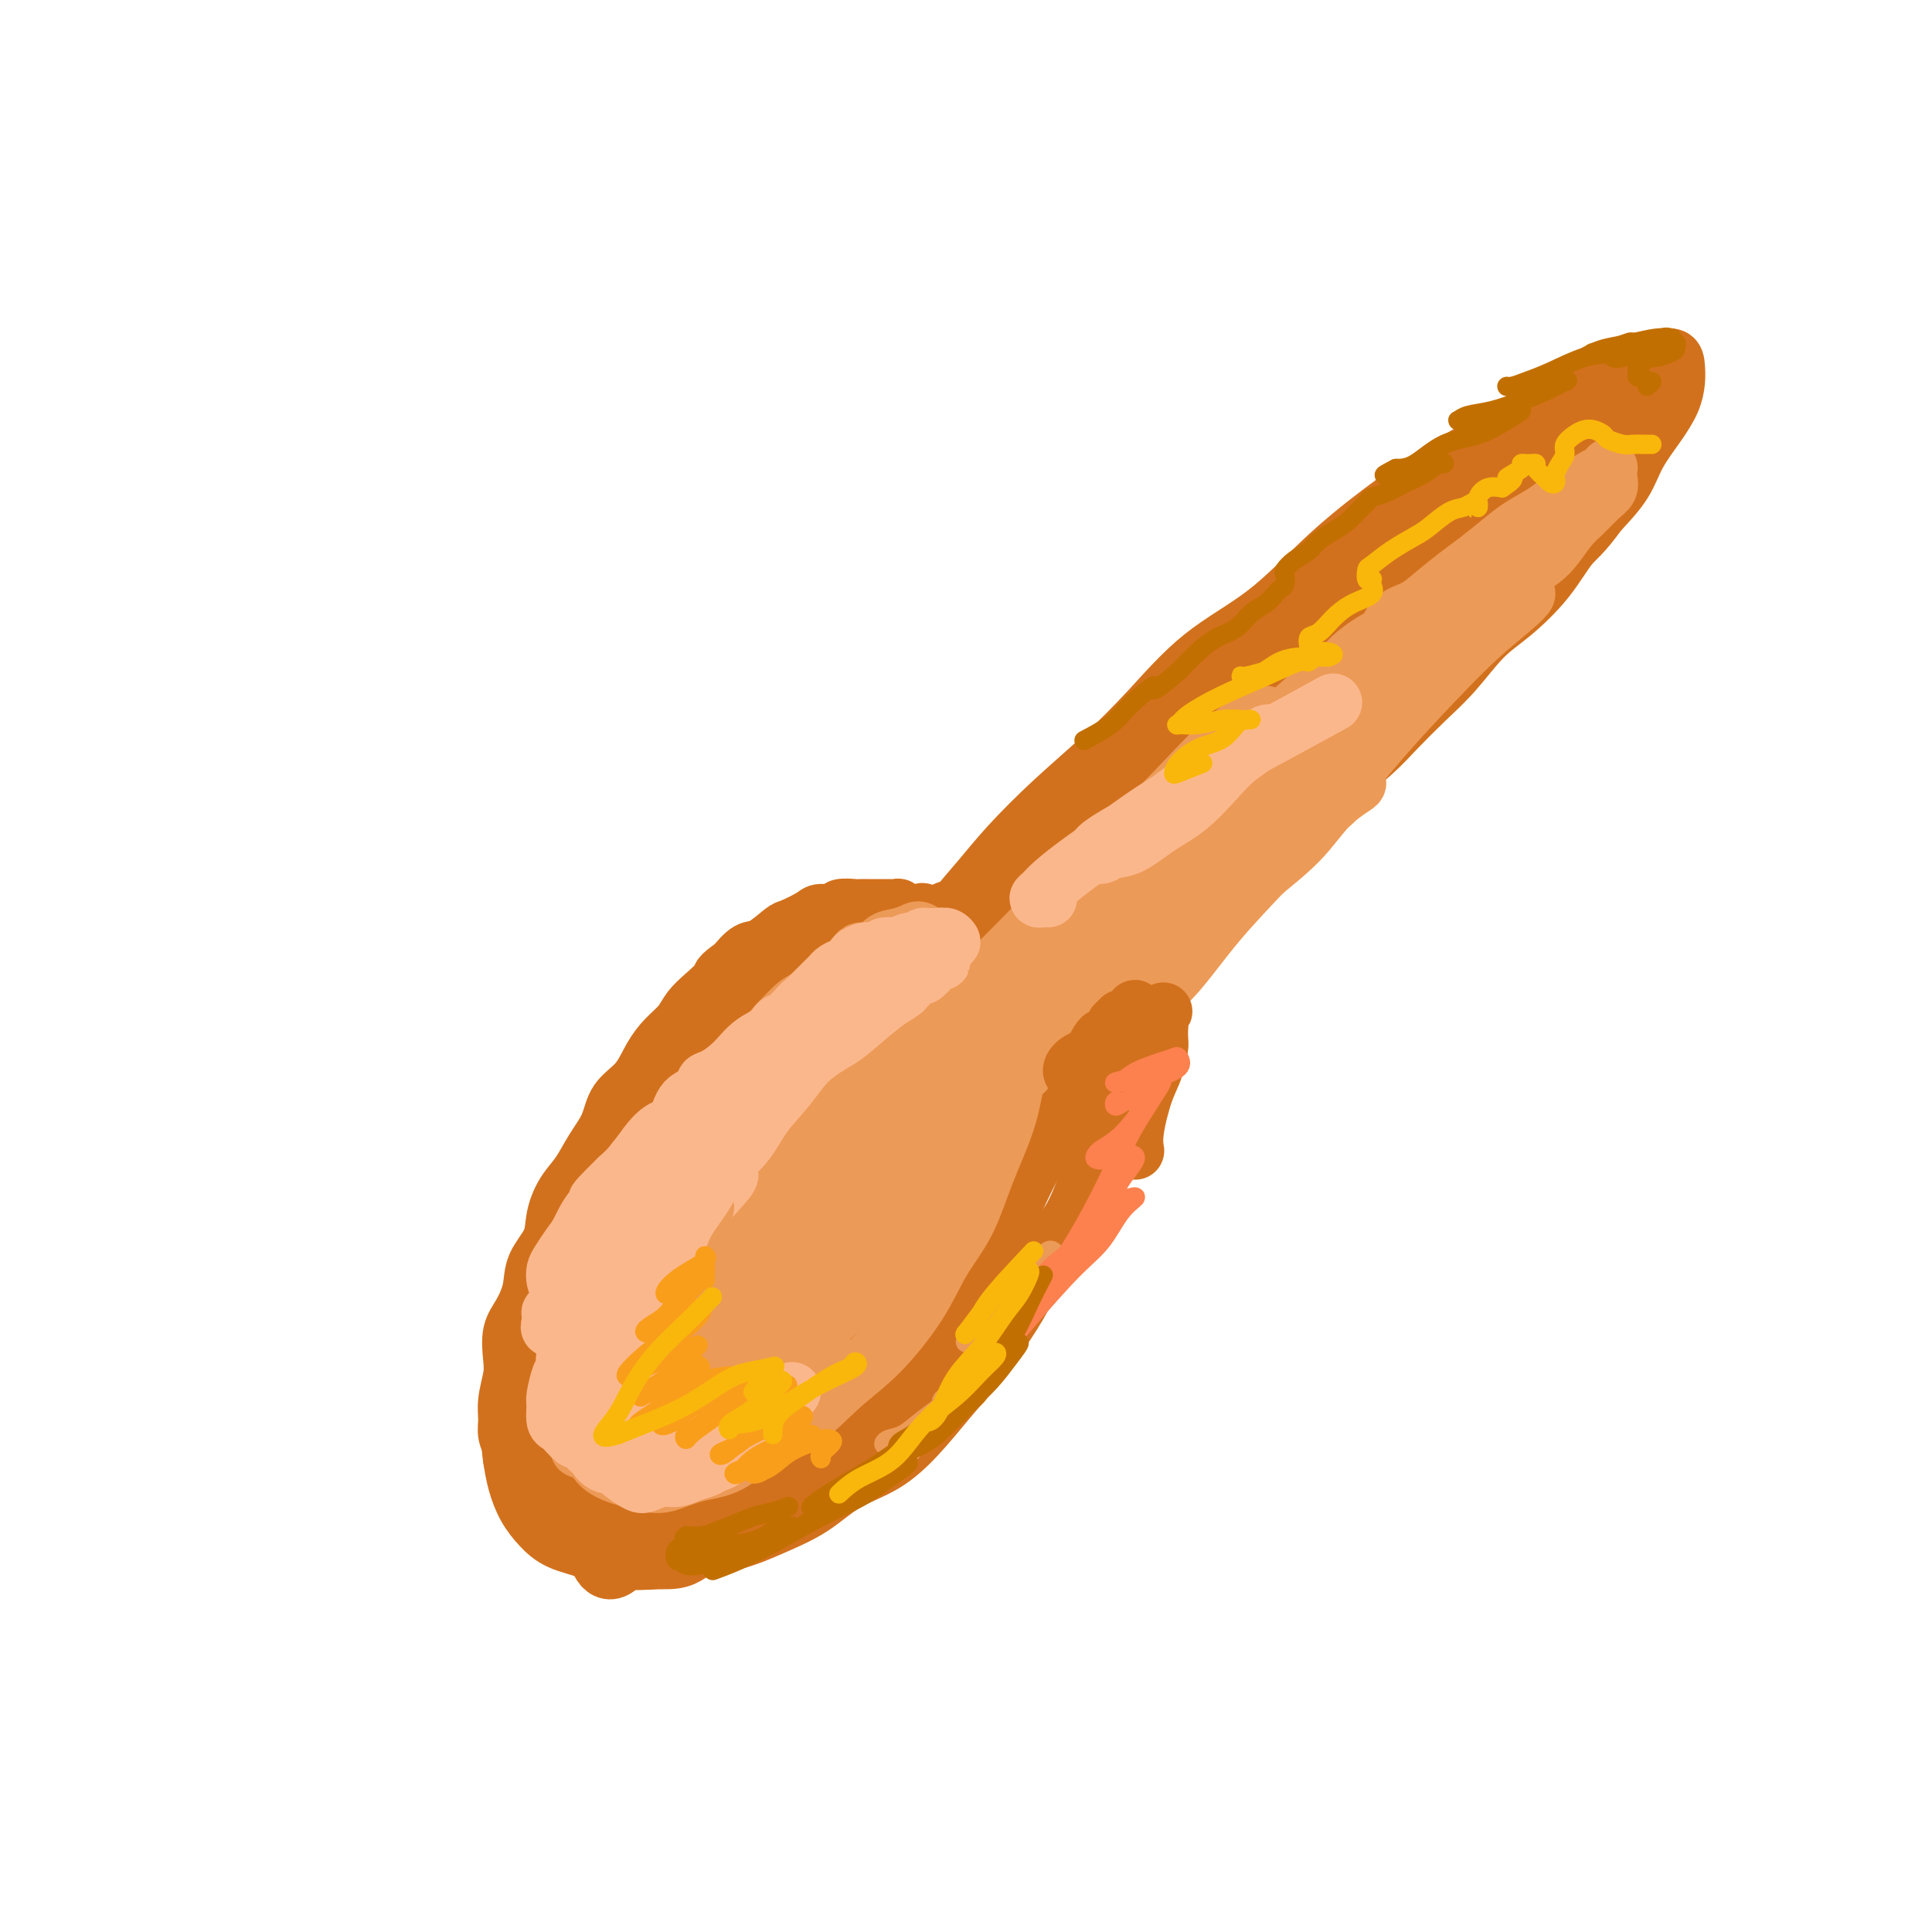 <svg viewBox='0 0 400 400' version='1.1' xmlns='http://www.w3.org/2000/svg' xmlns:xlink='http://www.w3.org/1999/xlink'><g fill='none' stroke='#D2711D' stroke-width='12' stroke-linecap='round' stroke-linejoin='round'><path d='M195,195c-0.341,-0.078 -0.682,-0.157 -1,0c-0.318,0.157 -0.612,0.549 -1,1c-0.388,0.451 -0.871,0.962 -1,1c-0.129,0.038 0.096,-0.396 0,-1c-0.096,-0.604 -0.511,-1.379 0,-2c0.511,-0.621 1.949,-1.090 3,-2c1.051,-0.910 1.715,-2.263 3,-4c1.285,-1.737 3.189,-3.859 5,-6c1.811,-2.141 3.528,-4.300 6,-7c2.472,-2.700 5.699,-5.942 9,-9c3.301,-3.058 6.674,-5.931 10,-9c3.326,-3.069 6.603,-6.333 10,-10c3.397,-3.667 6.914,-7.735 11,-11c4.086,-3.265 8.743,-5.726 13,-9c4.257,-3.274 8.116,-7.361 12,-11c3.884,-3.639 7.793,-6.830 12,-10c4.207,-3.170 8.711,-6.321 13,-9c4.289,-2.679 8.362,-4.888 12,-7c3.638,-2.112 6.842,-4.126 10,-6c3.158,-1.874 6.272,-3.607 9,-5c2.728,-1.393 5.071,-2.446 7,-3c1.929,-0.554 3.443,-0.610 5,-1c1.557,-0.390 3.155,-1.113 4,-1c0.845,0.113 0.935,1.064 1,2c0.065,0.936 0.105,1.859 0,3c-0.105,1.141 -0.354,2.502 -1,4c-0.646,1.498 -1.689,3.133 -3,5c-1.311,1.867 -2.892,3.964 -4,6c-1.108,2.036 -1.745,4.010 -3,6c-1.255,1.990 -3.127,3.995 -5,6'/><path d='M331,106c-3.469,4.818 -4.643,5.361 -6,7c-1.357,1.639 -2.899,4.372 -5,7c-2.101,2.628 -4.760,5.150 -7,7c-2.240,1.850 -4.059,3.028 -6,5c-1.941,1.972 -4.003,4.740 -6,7c-1.997,2.260 -3.930,4.014 -6,6c-2.070,1.986 -4.279,4.203 -6,6c-1.721,1.797 -2.955,3.172 -5,5c-2.045,1.828 -4.903,4.109 -7,6c-2.097,1.891 -3.434,3.393 -5,5c-1.566,1.607 -3.359,3.319 -5,5c-1.641,1.681 -3.128,3.331 -5,5c-1.872,1.669 -4.128,3.356 -6,5c-1.872,1.644 -3.359,3.245 -5,5c-1.641,1.755 -3.436,3.663 -5,5c-1.564,1.337 -2.898,2.102 -4,3c-1.102,0.898 -1.973,1.927 -3,3c-1.027,1.073 -2.210,2.189 -3,3c-0.790,0.811 -1.186,1.316 -2,2c-0.814,0.684 -2.044,1.545 -3,2c-0.956,0.455 -1.636,0.503 -2,1c-0.364,0.497 -0.412,1.444 -1,2c-0.588,0.556 -1.717,0.723 -2,1c-0.283,0.277 0.279,0.666 0,1c-0.279,0.334 -1.398,0.614 -2,1c-0.602,0.386 -0.687,0.877 -1,1c-0.313,0.123 -0.853,-0.121 -1,0c-0.147,0.121 0.101,0.606 0,1c-0.101,0.394 -0.550,0.697 -1,1'/><path d='M221,214c-9.857,9.202 -3.000,3.208 -1,1c2.000,-2.208 -0.857,-0.631 -2,0c-1.143,0.631 -0.571,0.315 0,0'/><path d='M200,200c0.904,-0.415 1.809,-0.829 3,-2c1.191,-1.171 2.669,-3.097 5,-5c2.331,-1.903 5.514,-3.782 8,-6c2.486,-2.218 4.275,-4.776 6,-7c1.725,-2.224 3.387,-4.114 5,-6c1.613,-1.886 3.176,-3.768 4,-5c0.824,-1.232 0.909,-1.816 0,-2c-0.909,-0.184 -2.814,0.030 -5,1c-2.186,0.970 -4.655,2.696 -7,5c-2.345,2.304 -4.566,5.185 -7,8c-2.434,2.815 -5.081,5.566 -7,8c-1.919,2.434 -3.112,4.553 -4,6c-0.888,1.447 -1.472,2.221 -1,2c0.472,-0.221 2.001,-1.439 5,-4c2.999,-2.561 7.469,-6.465 12,-11c4.531,-4.535 9.124,-9.701 15,-15c5.876,-5.299 13.034,-10.731 19,-16c5.966,-5.269 10.739,-10.375 16,-15c5.261,-4.625 11.009,-8.769 15,-12c3.991,-3.231 6.225,-5.550 8,-7c1.775,-1.450 3.091,-2.032 3,-2c-0.091,0.032 -1.590,0.679 -4,3c-2.410,2.321 -5.731,6.314 -10,10c-4.269,3.686 -9.487,7.063 -15,12c-5.513,4.937 -11.322,11.435 -17,17c-5.678,5.565 -11.224,10.196 -16,14c-4.776,3.804 -8.783,6.779 -11,9c-2.217,2.221 -2.646,3.688 -3,4c-0.354,0.312 -0.634,-0.531 1,-3c1.634,-2.469 5.181,-6.562 10,-12c4.819,-5.438 10.909,-12.219 17,-19'/><path d='M245,150c7.955,-8.708 13.842,-13.477 20,-19c6.158,-5.523 12.587,-11.800 19,-17c6.413,-5.200 12.809,-9.325 18,-13c5.191,-3.675 9.176,-6.902 12,-9c2.824,-2.098 4.487,-3.068 6,-4c1.513,-0.932 2.874,-1.825 3,-1c0.126,0.825 -0.984,3.370 -3,6c-2.016,2.630 -4.936,5.346 -8,8c-3.064,2.654 -6.270,5.248 -9,8c-2.730,2.752 -4.982,5.664 -7,8c-2.018,2.336 -3.800,4.095 -5,5c-1.200,0.905 -1.816,0.955 -2,1c-0.184,0.045 0.065,0.086 1,-1c0.935,-1.086 2.556,-3.299 5,-6c2.444,-2.701 5.713,-5.889 9,-9c3.287,-3.111 6.594,-6.145 10,-9c3.406,-2.855 6.911,-5.532 10,-8c3.089,-2.468 5.761,-4.729 8,-6c2.239,-1.271 4.046,-1.552 5,-2c0.954,-0.448 1.055,-1.062 1,-1c-0.055,0.062 -0.265,0.799 -1,2c-0.735,1.201 -1.996,2.865 -4,5c-2.004,2.135 -4.751,4.739 -7,7c-2.249,2.261 -3.999,4.178 -6,6c-2.001,1.822 -4.253,3.549 -6,5c-1.747,1.451 -2.989,2.627 -4,3c-1.011,0.373 -1.790,-0.058 -2,0c-0.210,0.058 0.150,0.603 1,0c0.850,-0.603 2.190,-2.355 4,-4c1.810,-1.645 4.088,-3.184 6,-5c1.912,-1.816 3.456,-3.908 5,-6'/><path d='M324,94c2.949,-2.925 3.321,-2.738 4,-3c0.679,-0.262 1.665,-0.975 2,-1c0.335,-0.025 0.020,0.636 -1,2c-1.020,1.364 -2.746,3.431 -5,6c-2.254,2.569 -5.035,5.641 -8,9c-2.965,3.359 -6.112,7.004 -10,11c-3.888,3.996 -8.517,8.344 -13,13c-4.483,4.656 -8.820,9.621 -13,14c-4.180,4.379 -8.201,8.174 -12,12c-3.799,3.826 -7.374,7.683 -10,10c-2.626,2.317 -4.301,3.092 -5,4c-0.699,0.908 -0.420,1.948 0,2c0.420,0.052 0.981,-0.886 3,-3c2.019,-2.114 5.497,-5.405 9,-9c3.503,-3.595 7.030,-7.493 11,-11c3.970,-3.507 8.384,-6.624 12,-10c3.616,-3.376 6.436,-7.012 9,-9c2.564,-1.988 4.874,-2.330 6,-3c1.126,-0.670 1.068,-1.670 0,-1c-1.068,0.670 -3.148,3.009 -6,6c-2.852,2.991 -6.478,6.632 -11,11c-4.522,4.368 -9.941,9.461 -15,14c-5.059,4.539 -9.760,8.522 -14,13c-4.240,4.478 -8.020,9.450 -11,13c-2.980,3.550 -5.160,5.677 -7,7c-1.840,1.323 -3.338,1.840 -4,2c-0.662,0.160 -0.487,-0.037 1,-2c1.487,-1.963 4.285,-5.691 8,-10c3.715,-4.309 8.346,-9.199 13,-14c4.654,-4.801 9.330,-9.515 14,-14c4.670,-4.485 9.335,-8.743 14,-13'/><path d='M285,140c9.891,-9.772 9.617,-7.701 11,-8c1.383,-0.299 4.421,-2.967 6,-4c1.579,-1.033 1.699,-0.430 0,1c-1.699,1.430 -5.219,3.689 -9,7c-3.781,3.311 -7.825,7.676 -13,12c-5.175,4.324 -11.481,8.608 -17,13c-5.519,4.392 -10.252,8.893 -15,13c-4.748,4.107 -9.511,7.821 -13,11c-3.489,3.179 -5.704,5.822 -7,7c-1.296,1.178 -1.673,0.889 -2,1c-0.327,0.111 -0.604,0.620 1,-1c1.604,-1.620 5.089,-5.370 8,-9c2.911,-3.630 5.249,-7.141 9,-11c3.751,-3.859 8.915,-8.068 13,-12c4.085,-3.932 7.089,-7.588 10,-11c2.911,-3.412 5.728,-6.580 8,-9c2.272,-2.420 3.999,-4.094 5,-5c1.001,-0.906 1.276,-1.046 1,-1c-0.276,0.046 -1.102,0.277 -3,2c-1.898,1.723 -4.866,4.939 -8,8c-3.134,3.061 -6.432,5.969 -10,9c-3.568,3.031 -7.405,6.185 -11,10c-3.595,3.815 -6.947,8.289 -10,12c-3.053,3.711 -5.808,6.657 -8,9c-2.192,2.343 -3.823,4.082 -5,5c-1.177,0.918 -1.901,1.017 -2,1c-0.099,-0.017 0.426,-0.148 2,-1c1.574,-0.852 4.195,-2.424 7,-5c2.805,-2.576 5.794,-6.155 9,-9c3.206,-2.845 6.630,-4.956 10,-8c3.370,-3.044 6.685,-7.022 10,-11'/><path d='M262,156c7.335,-6.767 7.674,-7.185 9,-9c1.326,-1.815 3.640,-5.027 5,-7c1.360,-1.973 1.765,-2.707 2,-3c0.235,-0.293 0.301,-0.144 -1,1c-1.301,1.144 -3.968,3.283 -7,6c-3.032,2.717 -6.428,6.011 -10,9c-3.572,2.989 -7.319,5.672 -11,9c-3.681,3.328 -7.297,7.302 -11,11c-3.703,3.698 -7.492,7.121 -11,10c-3.508,2.879 -6.733,5.214 -9,7c-2.267,1.786 -3.574,3.024 -5,4c-1.426,0.976 -2.971,1.692 -4,2c-1.029,0.308 -1.541,0.210 -2,0c-0.459,-0.210 -0.866,-0.532 -1,-1c-0.134,-0.468 0.003,-1.080 0,-2c-0.003,-0.920 -0.146,-2.146 0,-3c0.146,-0.854 0.580,-1.337 1,-2c0.420,-0.663 0.825,-1.506 1,-2c0.175,-0.494 0.119,-0.640 0,-1c-0.119,-0.360 -0.299,-0.933 -1,-1c-0.701,-0.067 -1.921,0.372 -3,1c-1.079,0.628 -2.017,1.447 -3,2c-0.983,0.553 -2.011,0.842 -3,1c-0.989,0.158 -1.937,0.187 -3,1c-1.063,0.813 -2.239,2.411 -3,3c-0.761,0.589 -1.108,0.171 -2,1c-0.892,0.829 -2.330,2.907 -3,4c-0.670,1.093 -0.571,1.200 -1,2c-0.429,0.800 -1.385,2.292 -2,3c-0.615,0.708 -0.890,0.631 -1,1c-0.110,0.369 -0.055,1.185 0,2'/><path d='M183,205c-1.873,2.666 -0.555,1.330 0,1c0.555,-0.330 0.348,0.345 0,1c-0.348,0.655 -0.837,1.288 -1,2c-0.163,0.712 -0.000,1.501 0,2c0.000,0.499 -0.162,0.708 0,1c0.162,0.292 0.650,0.667 1,1c0.350,0.333 0.564,0.622 1,1c0.436,0.378 1.093,0.843 2,1c0.907,0.157 2.063,0.007 3,0c0.937,-0.007 1.655,0.131 3,0c1.345,-0.131 3.316,-0.531 5,-1c1.684,-0.469 3.082,-1.009 5,-2c1.918,-0.991 4.355,-2.435 7,-4c2.645,-1.565 5.499,-3.252 8,-5c2.501,-1.748 4.649,-3.558 7,-6c2.351,-2.442 4.905,-5.517 7,-8c2.095,-2.483 3.730,-4.372 5,-6c1.270,-1.628 2.174,-2.993 3,-4c0.826,-1.007 1.573,-1.656 1,-2c-0.573,-0.344 -2.465,-0.384 -4,0c-1.535,0.384 -2.714,1.191 -5,3c-2.286,1.809 -5.679,4.618 -9,7c-3.321,2.382 -6.572,4.335 -10,7c-3.428,2.665 -7.035,6.041 -10,9c-2.965,2.959 -5.288,5.503 -7,8c-1.712,2.497 -2.813,4.949 -4,7c-1.187,2.051 -2.459,3.702 -3,5c-0.541,1.298 -0.351,2.245 0,3c0.351,0.755 0.864,1.319 2,1c1.136,-0.319 2.896,-1.520 5,-3c2.104,-1.480 4.552,-3.240 7,-5'/><path d='M202,219c3.396,-2.353 4.886,-4.736 7,-7c2.114,-2.264 4.851,-4.411 7,-6c2.149,-1.589 3.710,-2.621 5,-4c1.290,-1.379 2.310,-3.104 3,-4c0.690,-0.896 1.052,-0.963 1,-1c-0.052,-0.037 -0.516,-0.044 -1,0c-0.484,0.044 -0.988,0.139 -2,1c-1.012,0.861 -2.532,2.490 -4,4c-1.468,1.510 -2.884,2.902 -4,5c-1.116,2.098 -1.933,4.902 -3,7c-1.067,2.098 -2.386,3.491 -3,5c-0.614,1.509 -0.523,3.134 -1,4c-0.477,0.866 -1.521,0.973 -2,1c-0.479,0.027 -0.394,-0.025 -1,0c-0.606,0.025 -1.903,0.128 -3,0c-1.097,-0.128 -1.993,-0.487 -3,-1c-1.007,-0.513 -2.126,-1.178 -3,-2c-0.874,-0.822 -1.505,-1.799 -2,-3c-0.495,-1.201 -0.855,-2.625 -1,-4c-0.145,-1.375 -0.076,-2.701 0,-4c0.076,-1.299 0.158,-2.573 0,-4c-0.158,-1.427 -0.557,-3.009 0,-4c0.557,-0.991 2.069,-1.393 3,-2c0.931,-0.607 1.283,-1.421 2,-2c0.717,-0.579 1.801,-0.925 3,-1c1.199,-0.075 2.514,0.121 4,0c1.486,-0.121 3.144,-0.560 4,0c0.856,0.560 0.910,2.119 1,3c0.090,0.881 0.217,1.083 0,2c-0.217,0.917 -0.776,2.548 -2,4c-1.224,1.452 -3.112,2.726 -5,4'/><path d='M202,210c-2.065,1.174 -4.728,2.108 -7,3c-2.272,0.892 -4.152,1.743 -6,2c-1.848,0.257 -3.663,-0.081 -5,0c-1.337,0.081 -2.195,0.579 -3,0c-0.805,-0.579 -1.557,-2.236 -2,-3c-0.443,-0.764 -0.577,-0.636 0,-1c0.577,-0.364 1.866,-1.221 3,-2c1.134,-0.779 2.113,-1.479 3,-2c0.887,-0.521 1.682,-0.863 2,-1c0.318,-0.137 0.159,-0.068 0,0'/><path d='M191,193c0.155,-0.118 0.311,-0.237 0,0c-0.311,0.237 -1.088,0.829 -2,1c-0.912,0.171 -1.958,-0.079 -3,0c-1.042,0.079 -2.078,0.487 -3,1c-0.922,0.513 -1.729,1.130 -3,2c-1.271,0.870 -3.006,1.992 -5,3c-1.994,1.008 -4.248,1.903 -6,3c-1.752,1.097 -3.003,2.396 -5,4c-1.997,1.604 -4.739,3.514 -7,5c-2.261,1.486 -4.039,2.549 -6,4c-1.961,1.451 -4.104,3.290 -6,5c-1.896,1.710 -3.545,3.292 -5,5c-1.455,1.708 -2.715,3.542 -4,5c-1.285,1.458 -2.593,2.538 -4,4c-1.407,1.462 -2.911,3.305 -4,5c-1.089,1.695 -1.763,3.243 -3,5c-1.237,1.757 -3.037,3.725 -4,6c-0.963,2.275 -1.088,4.858 -2,7c-0.912,2.142 -2.610,3.845 -4,6c-1.390,2.155 -2.471,4.764 -3,7c-0.529,2.236 -0.507,4.099 -1,6c-0.493,1.901 -1.503,3.841 -2,6c-0.497,2.159 -0.482,4.538 -1,7c-0.518,2.462 -1.570,5.008 -2,7c-0.430,1.992 -0.238,3.429 0,5c0.238,1.571 0.523,3.274 1,5c0.477,1.726 1.145,3.475 2,5c0.855,1.525 1.898,2.826 3,4c1.102,1.174 2.265,2.222 4,3c1.735,0.778 4.044,1.286 6,2c1.956,0.714 3.559,1.632 6,2c2.441,0.368 5.721,0.184 9,0'/><path d='M137,323c4.450,0.251 5.075,-1.122 7,-2c1.925,-0.878 5.149,-1.261 8,-2c2.851,-0.739 5.328,-1.833 8,-3c2.672,-1.167 5.540,-2.408 8,-4c2.460,-1.592 4.512,-3.535 7,-5c2.488,-1.465 5.414,-2.451 8,-4c2.586,-1.549 4.834,-3.659 7,-6c2.166,-2.341 4.252,-4.911 6,-7c1.748,-2.089 3.160,-3.695 5,-6c1.840,-2.305 4.109,-5.308 6,-8c1.891,-2.692 3.405,-5.074 5,-8c1.595,-2.926 3.270,-6.395 5,-9c1.730,-2.605 3.514,-4.345 5,-7c1.486,-2.655 2.675,-6.226 4,-9c1.325,-2.774 2.786,-4.750 4,-7c1.214,-2.250 2.180,-4.775 3,-7c0.820,-2.225 1.493,-4.151 2,-6c0.507,-1.849 0.848,-3.620 1,-5c0.152,-1.380 0.117,-2.369 0,-3c-0.117,-0.631 -0.314,-0.903 -1,-1c-0.686,-0.097 -1.861,-0.019 -3,0c-1.139,0.019 -2.241,-0.022 -4,0c-1.759,0.022 -4.173,0.107 -6,1c-1.827,0.893 -3.065,2.596 -5,4c-1.935,1.404 -4.567,2.511 -7,4c-2.433,1.489 -4.668,3.362 -7,5c-2.332,1.638 -4.760,3.041 -7,5c-2.240,1.959 -4.291,4.474 -7,7c-2.709,2.526 -6.075,5.065 -9,8c-2.925,2.935 -5.407,6.267 -8,9c-2.593,2.733 -5.296,4.866 -8,7'/><path d='M164,264c-8.394,7.930 -6.380,7.256 -7,9c-0.620,1.744 -3.873,5.908 -6,9c-2.127,3.092 -3.129,5.113 -4,7c-0.871,1.887 -1.611,3.639 -2,5c-0.389,1.361 -0.427,2.329 0,3c0.427,0.671 1.318,1.044 3,0c1.682,-1.044 4.155,-3.504 7,-6c2.845,-2.496 6.063,-5.027 9,-9c2.937,-3.973 5.592,-9.387 9,-14c3.408,-4.613 7.568,-8.426 11,-13c3.432,-4.574 6.136,-9.909 9,-15c2.864,-5.091 5.886,-9.938 8,-14c2.114,-4.062 3.318,-7.340 4,-10c0.682,-2.660 0.840,-4.702 0,-6c-0.840,-1.298 -2.678,-1.850 -6,-1c-3.322,0.850 -8.128,3.103 -13,7c-4.872,3.897 -9.810,9.439 -15,15c-5.190,5.561 -10.632,11.142 -16,17c-5.368,5.858 -10.661,11.991 -15,17c-4.339,5.009 -7.725,8.892 -10,12c-2.275,3.108 -3.440,5.442 -4,7c-0.560,1.558 -0.515,2.340 1,2c1.515,-0.340 4.500,-1.803 8,-5c3.500,-3.197 7.514,-8.129 12,-13c4.486,-4.871 9.442,-9.683 14,-15c4.558,-5.317 8.717,-11.140 13,-17c4.283,-5.860 8.689,-11.758 12,-17c3.311,-5.242 5.527,-9.828 7,-13c1.473,-3.172 2.204,-4.931 2,-6c-0.204,-1.069 -1.344,-1.448 -4,0c-2.656,1.448 -6.828,4.724 -11,8'/><path d='M180,208c-4.976,3.583 -9.916,8.541 -15,14c-5.084,5.459 -10.312,11.417 -15,17c-4.688,5.583 -8.837,10.789 -12,15c-3.163,4.211 -5.341,7.427 -7,10c-1.659,2.573 -2.799,4.505 -3,6c-0.201,1.495 0.537,2.554 2,2c1.463,-0.554 3.652,-2.720 7,-6c3.348,-3.280 7.854,-7.673 12,-12c4.146,-4.327 7.932,-8.589 11,-13c3.068,-4.411 5.418,-8.970 8,-13c2.582,-4.030 5.398,-7.531 7,-10c1.602,-2.469 1.992,-3.906 2,-5c0.008,-1.094 -0.367,-1.845 -2,-1c-1.633,0.845 -4.525,3.284 -8,6c-3.475,2.716 -7.534,5.707 -12,10c-4.466,4.293 -9.341,9.887 -13,15c-3.659,5.113 -6.103,9.744 -9,14c-2.897,4.256 -6.247,8.137 -8,11c-1.753,2.863 -1.909,4.707 -2,6c-0.091,1.293 -0.116,2.035 1,2c1.116,-0.035 3.374,-0.848 6,-3c2.626,-2.152 5.619,-5.642 9,-10c3.381,-4.358 7.149,-9.585 10,-14c2.851,-4.415 4.783,-8.017 7,-12c2.217,-3.983 4.718,-8.345 6,-11c1.282,-2.655 1.343,-3.603 1,-4c-0.343,-0.397 -1.092,-0.242 -3,1c-1.908,1.242 -4.975,3.570 -8,7c-3.025,3.430 -6.007,7.962 -9,13c-2.993,5.038 -5.998,10.582 -9,16c-3.002,5.418 -6.001,10.709 -9,16'/><path d='M125,275c-5.057,9.021 -4.200,9.074 -4,11c0.200,1.926 -0.255,5.725 0,8c0.255,2.275 1.222,3.026 3,3c1.778,-0.026 4.366,-0.828 7,-3c2.634,-2.172 5.313,-5.715 8,-10c2.687,-4.285 5.383,-9.313 8,-14c2.617,-4.687 5.157,-9.035 7,-13c1.843,-3.965 2.989,-7.549 4,-11c1.011,-3.451 1.886,-6.769 2,-9c0.114,-2.231 -0.535,-3.373 -2,-4c-1.465,-0.627 -3.747,-0.737 -6,1c-2.253,1.737 -4.479,5.323 -7,9c-2.521,3.677 -5.339,7.447 -8,12c-2.661,4.553 -5.166,9.890 -7,15c-1.834,5.110 -2.996,9.993 -4,14c-1.004,4.007 -1.851,7.139 -2,10c-0.149,2.861 0.399,5.450 1,7c0.601,1.550 1.253,2.059 3,1c1.747,-1.059 4.587,-3.687 7,-7c2.413,-3.313 4.397,-7.311 7,-12c2.603,-4.689 5.823,-10.070 8,-15c2.177,-4.930 3.309,-9.409 5,-14c1.691,-4.591 3.940,-9.295 5,-13c1.060,-3.705 0.931,-6.411 0,-8c-0.931,-1.589 -2.664,-2.059 -5,-2c-2.336,0.059 -5.274,0.649 -9,3c-3.726,2.351 -8.239,6.464 -12,11c-3.761,4.536 -6.771,9.494 -10,14c-3.229,4.506 -6.677,8.559 -9,13c-2.323,4.441 -3.521,9.269 -4,13c-0.479,3.731 -0.240,6.366 0,9'/><path d='M111,294c0.022,4.297 2.079,4.038 4,4c1.921,-0.038 3.708,0.143 6,-1c2.292,-1.143 5.090,-3.611 8,-7c2.910,-3.389 5.933,-7.701 9,-12c3.067,-4.299 6.178,-8.587 9,-13c2.822,-4.413 5.354,-8.953 7,-13c1.646,-4.047 2.406,-7.602 3,-10c0.594,-2.398 1.021,-3.638 0,-5c-1.021,-1.362 -3.491,-2.847 -6,-3c-2.509,-0.153 -5.057,1.024 -8,3c-2.943,1.976 -6.280,4.750 -9,8c-2.720,3.250 -4.824,6.975 -7,11c-2.176,4.025 -4.423,8.350 -6,13c-1.577,4.650 -2.485,9.625 -3,14c-0.515,4.375 -0.636,8.149 0,12c0.636,3.851 2.028,7.781 3,10c0.972,2.219 1.525,2.729 3,3c1.475,0.271 3.874,0.303 6,-1c2.126,-1.303 3.981,-3.941 6,-7c2.019,-3.059 4.202,-6.539 6,-10c1.798,-3.461 3.209,-6.902 4,-10c0.791,-3.098 0.961,-5.851 1,-8c0.039,-2.149 -0.055,-3.693 -1,-5c-0.945,-1.307 -2.743,-2.378 -5,-2c-2.257,0.378 -4.974,2.206 -8,5c-3.026,2.794 -6.362,6.553 -9,10c-2.638,3.447 -4.577,6.581 -6,10c-1.423,3.419 -2.330,7.123 -3,10c-0.670,2.877 -1.103,4.929 -1,7c0.103,2.071 0.744,4.163 2,5c1.256,0.837 3.128,0.418 5,0'/><path d='M121,312c1.603,-0.408 3.112,-1.429 5,-3c1.888,-1.571 4.156,-3.692 6,-6c1.844,-2.308 3.266,-4.804 4,-7c0.734,-2.196 0.781,-4.094 1,-6c0.219,-1.906 0.611,-3.821 0,-5c-0.611,-1.179 -2.227,-1.623 -4,-2c-1.773,-0.377 -3.705,-0.688 -6,0c-2.295,0.688 -4.953,2.375 -7,4c-2.047,1.625 -3.483,3.189 -5,5c-1.517,1.811 -3.115,3.871 -4,6c-0.885,2.129 -1.058,4.329 -1,6c0.058,1.671 0.349,2.815 1,4c0.651,1.185 1.664,2.412 4,3c2.336,0.588 5.994,0.538 9,0c3.006,-0.538 5.359,-1.562 8,-3c2.641,-1.438 5.569,-3.288 8,-5c2.431,-1.712 4.365,-3.286 6,-5c1.635,-1.714 2.971,-3.568 4,-5c1.029,-1.432 1.752,-2.441 1,-3c-0.752,-0.559 -2.979,-0.667 -5,0c-2.021,0.667 -3.836,2.110 -6,4c-2.164,1.890 -4.678,4.227 -7,7c-2.322,2.773 -4.454,5.983 -6,9c-1.546,3.017 -2.508,5.840 -3,8c-0.492,2.160 -0.516,3.655 0,5c0.516,1.345 1.571,2.540 3,2c1.429,-0.540 3.231,-2.816 6,-5c2.769,-2.184 6.505,-4.276 10,-7c3.495,-2.724 6.749,-6.080 10,-9c3.251,-2.920 6.500,-5.406 9,-8c2.500,-2.594 4.250,-5.297 6,-8'/><path d='M168,288c7.012,-6.497 4.044,-4.240 3,-4c-1.044,0.240 -0.162,-1.539 -1,-2c-0.838,-0.461 -3.394,0.394 -6,2c-2.606,1.606 -5.261,3.963 -8,6c-2.739,2.037 -5.562,3.753 -8,6c-2.438,2.247 -4.490,5.024 -6,7c-1.510,1.976 -2.476,3.150 -3,4c-0.524,0.850 -0.604,1.376 0,2c0.604,0.624 1.894,1.347 4,1c2.106,-0.347 5.030,-1.762 8,-4c2.970,-2.238 5.986,-5.298 9,-8c3.014,-2.702 6.028,-5.046 9,-8c2.972,-2.954 5.904,-6.517 8,-9c2.096,-2.483 3.358,-3.887 4,-5c0.642,-1.113 0.664,-1.934 0,-2c-0.664,-0.066 -2.016,0.625 -4,2c-1.984,1.375 -4.601,3.435 -7,6c-2.399,2.565 -4.580,5.634 -7,9c-2.420,3.366 -5.078,7.030 -7,10c-1.922,2.970 -3.109,5.245 -4,7c-0.891,1.755 -1.487,2.988 -1,4c0.487,1.012 2.057,1.803 4,1c1.943,-0.803 4.258,-3.198 7,-6c2.742,-2.802 5.912,-6.009 9,-9c3.088,-2.991 6.093,-5.766 9,-9c2.907,-3.234 5.715,-6.927 8,-10c2.285,-3.073 4.045,-5.525 5,-7c0.955,-1.475 1.103,-1.974 1,-2c-0.103,-0.026 -0.458,0.421 -2,2c-1.542,1.579 -4.271,4.289 -7,7'/><path d='M185,279c-2.641,2.856 -5.242,6.495 -8,10c-2.758,3.505 -5.673,6.875 -8,10c-2.327,3.125 -4.068,6.005 -5,8c-0.932,1.995 -1.056,3.105 -1,4c0.056,0.895 0.291,1.575 1,1c0.709,-0.575 1.891,-2.404 4,-5c2.109,-2.596 5.146,-5.960 8,-9c2.854,-3.040 5.526,-5.758 8,-9c2.474,-3.242 4.752,-7.010 7,-10c2.248,-2.990 4.468,-5.202 6,-7c1.532,-1.798 2.376,-3.183 3,-4c0.624,-0.817 1.030,-1.067 1,-1c-0.030,0.067 -0.494,0.450 -1,1c-0.506,0.550 -1.053,1.265 -2,2c-0.947,0.735 -2.295,1.489 -3,2c-0.705,0.511 -0.767,0.778 0,0c0.767,-0.778 2.363,-2.602 4,-5c1.637,-2.398 3.315,-5.370 5,-8c1.685,-2.630 3.378,-4.917 5,-8c1.622,-3.083 3.172,-6.961 5,-10c1.828,-3.039 3.932,-5.238 6,-8c2.068,-2.762 4.099,-6.087 5,-8c0.901,-1.913 0.670,-2.415 1,-3c0.330,-0.585 1.220,-1.252 1,-1c-0.220,0.252 -1.549,1.422 -3,3c-1.451,1.578 -3.024,3.564 -5,6c-1.976,2.436 -4.354,5.323 -6,8c-1.646,2.677 -2.558,5.144 -4,8c-1.442,2.856 -3.412,6.102 -5,9c-1.588,2.898 -2.794,5.449 -4,8'/><path d='M200,263c-4.379,6.728 -2.325,3.050 -2,2c0.325,-1.050 -1.077,0.530 -1,0c0.077,-0.530 1.634,-3.170 3,-6c1.366,-2.830 2.543,-5.850 4,-9c1.457,-3.150 3.195,-6.429 5,-10c1.805,-3.571 3.679,-7.432 5,-10c1.321,-2.568 2.090,-3.842 3,-5c0.910,-1.158 1.961,-2.201 2,-2c0.039,0.201 -0.933,1.644 -3,4c-2.067,2.356 -5.229,5.625 -8,9c-2.771,3.375 -5.150,6.856 -8,10c-2.850,3.144 -6.172,5.952 -9,9c-2.828,3.048 -5.162,6.335 -7,8c-1.838,1.665 -3.180,1.708 -4,2c-0.820,0.292 -1.119,0.833 -1,0c0.119,-0.833 0.655,-3.041 2,-6c1.345,-2.959 3.499,-6.668 6,-10c2.501,-3.332 5.350,-6.288 8,-10c2.650,-3.712 5.103,-8.181 7,-11c1.897,-2.819 3.238,-3.990 4,-5c0.762,-1.010 0.943,-1.860 0,-2c-0.943,-0.140 -3.011,0.429 -6,3c-2.989,2.571 -6.897,7.142 -11,11c-4.103,3.858 -8.399,7.001 -12,11c-3.601,3.999 -6.508,8.855 -9,12c-2.492,3.145 -4.571,4.580 -6,6c-1.429,1.420 -2.208,2.824 -2,3c0.208,0.176 1.402,-0.876 3,-3c1.598,-2.124 3.599,-5.321 6,-9c2.401,-3.679 5.200,-7.839 8,-12'/><path d='M177,243c4.343,-5.799 6.699,-8.298 9,-11c2.301,-2.702 4.547,-5.607 6,-7c1.453,-1.393 2.113,-1.272 2,-1c-0.113,0.272 -1.001,0.696 -3,3c-1.999,2.304 -5.111,6.486 -8,10c-2.889,3.514 -5.555,6.358 -8,10c-2.445,3.642 -4.670,8.082 -7,11c-2.330,2.918 -4.765,4.316 -6,5c-1.235,0.684 -1.270,0.655 -1,0c0.270,-0.655 0.845,-1.936 2,-5c1.155,-3.064 2.890,-7.911 5,-12c2.110,-4.089 4.596,-7.421 7,-11c2.404,-3.579 4.727,-7.406 6,-10c1.273,-2.594 1.497,-3.954 2,-5c0.503,-1.046 1.285,-1.779 1,-1c-0.285,0.779 -1.635,3.070 -3,5c-1.365,1.930 -2.743,3.500 -4,5c-1.257,1.500 -2.393,2.932 -3,4c-0.607,1.068 -0.687,1.772 -1,2c-0.313,0.228 -0.861,-0.020 -1,-1c-0.139,-0.980 0.132,-2.690 1,-5c0.868,-2.310 2.335,-5.218 4,-8c1.665,-2.782 3.530,-5.436 5,-8c1.470,-2.564 2.545,-5.037 4,-7c1.455,-1.963 3.290,-3.414 5,-5c1.710,-1.586 3.296,-3.307 4,-4c0.704,-0.693 0.526,-0.360 1,0c0.474,0.360 1.601,0.746 2,1c0.399,0.254 0.069,0.376 0,1c-0.069,0.624 0.123,1.750 0,2c-0.123,0.250 -0.562,-0.375 -1,-1'/><path d='M197,200c0.147,0.350 -0.485,-0.274 -1,-1c-0.515,-0.726 -0.913,-1.553 -1,-2c-0.087,-0.447 0.135,-0.516 0,-1c-0.135,-0.484 -0.628,-1.385 -1,-2c-0.372,-0.615 -0.621,-0.943 -1,-1c-0.379,-0.057 -0.886,0.156 -1,0c-0.114,-0.156 0.166,-0.683 0,-1c-0.166,-0.317 -0.780,-0.425 -1,-1c-0.220,-0.575 -0.048,-1.619 0,-2c0.048,-0.381 -0.027,-0.101 0,0c0.027,0.101 0.157,0.023 0,0c-0.157,-0.023 -0.601,0.008 -1,0c-0.399,-0.008 -0.754,-0.055 -1,0c-0.246,0.055 -0.384,0.211 -1,0c-0.616,-0.211 -1.709,-0.789 -2,-1c-0.291,-0.211 0.222,-0.057 0,0c-0.222,0.057 -1.177,0.015 -2,0c-0.823,-0.015 -1.514,-0.004 -2,0c-0.486,0.004 -0.768,-0.000 -1,0c-0.232,0.000 -0.413,0.004 -1,0c-0.587,-0.004 -1.579,-0.016 -2,0c-0.421,0.016 -0.270,0.059 -1,0c-0.730,-0.059 -2.339,-0.219 -3,0c-0.661,0.219 -0.374,0.816 -1,1c-0.626,0.184 -2.166,-0.045 -3,0c-0.834,0.045 -0.961,0.364 -2,1c-1.039,0.636 -2.991,1.590 -4,2c-1.009,0.410 -1.075,0.275 -2,1c-0.925,0.725 -2.711,2.311 -4,3c-1.289,0.689 -2.083,0.483 -3,1c-0.917,0.517 -1.959,1.759 -3,3'/><path d='M152,200c-3.325,2.237 -2.637,2.331 -3,3c-0.363,0.669 -1.777,1.913 -3,3c-1.223,1.087 -2.255,2.016 -3,3c-0.745,0.984 -1.205,2.022 -2,3c-0.795,0.978 -1.927,1.895 -3,3c-1.073,1.105 -2.086,2.398 -3,4c-0.914,1.602 -1.728,3.513 -3,5c-1.272,1.487 -3.001,2.549 -4,4c-0.999,1.451 -1.266,3.290 -2,5c-0.734,1.710 -1.935,3.292 -3,5c-1.065,1.708 -1.995,3.541 -3,5c-1.005,1.459 -2.086,2.545 -3,4c-0.914,1.455 -1.662,3.278 -2,5c-0.338,1.722 -0.266,3.344 -1,5c-0.734,1.656 -2.274,3.346 -3,5c-0.726,1.654 -0.638,3.274 -1,5c-0.362,1.726 -1.173,3.560 -2,5c-0.827,1.440 -1.671,2.486 -2,4c-0.329,1.514 -0.142,3.497 0,5c0.142,1.503 0.238,2.528 0,4c-0.238,1.472 -0.811,3.392 -1,5c-0.189,1.608 0.004,2.905 0,4c-0.004,1.095 -0.206,1.989 0,3c0.206,1.011 0.818,2.141 1,3c0.182,0.859 -0.067,1.449 0,2c0.067,0.551 0.451,1.065 1,2c0.549,0.935 1.263,2.292 2,3c0.737,0.708 1.496,0.767 2,1c0.504,0.233 0.751,0.640 1,1c0.249,0.360 0.500,0.674 1,1c0.500,0.326 1.250,0.663 2,1'/><path d='M115,311c1.036,0.512 0.625,-0.208 1,-1c0.375,-0.792 1.536,-1.655 2,-2c0.464,-0.345 0.232,-0.173 0,0'/><path d='M175,202c-0.457,-0.639 -0.913,-1.278 -1,-2c-0.087,-0.722 0.196,-1.526 0,-2c-0.196,-0.474 -0.870,-0.618 -1,-1c-0.130,-0.382 0.286,-1.001 0,-1c-0.286,0.001 -1.273,0.623 -2,1c-0.727,0.377 -1.196,0.508 -2,1c-0.804,0.492 -1.945,1.344 -3,2c-1.055,0.656 -2.023,1.117 -3,2c-0.977,0.883 -1.962,2.189 -3,3c-1.038,0.811 -2.129,1.127 -3,2c-0.871,0.873 -1.520,2.302 -2,3c-0.480,0.698 -0.789,0.665 -1,1c-0.211,0.335 -0.324,1.038 0,1c0.324,-0.038 1.085,-0.816 2,-2c0.915,-1.184 1.983,-2.772 3,-4c1.017,-1.228 1.984,-2.096 3,-3c1.016,-0.904 2.082,-1.844 3,-3c0.918,-1.156 1.689,-2.528 2,-3c0.311,-0.472 0.164,-0.046 0,0c-0.164,0.046 -0.343,-0.290 -1,0c-0.657,0.290 -1.792,1.205 -3,2c-1.208,0.795 -2.489,1.471 -4,3c-1.511,1.529 -3.253,3.910 -5,6c-1.747,2.090 -3.499,3.890 -6,7c-2.501,3.110 -5.750,7.530 -8,11c-2.250,3.470 -3.500,5.992 -4,7c-0.500,1.008 -0.250,0.504 0,0'/></g>
<g fill='none' stroke='#EC9A57' stroke-width='12' stroke-linecap='round' stroke-linejoin='round'><path d='M195,197c-1.533,-1.664 -3.067,-3.328 -4,-4c-0.933,-0.672 -1.266,-0.353 -2,0c-0.734,0.353 -1.868,0.741 -3,1c-1.132,0.259 -2.261,0.388 -3,1c-0.739,0.612 -1.088,1.705 -2,2c-0.912,0.295 -2.387,-0.208 -3,0c-0.613,0.208 -0.365,1.128 -1,2c-0.635,0.872 -2.154,1.696 -3,2c-0.846,0.304 -1.018,0.089 -2,1c-0.982,0.911 -2.775,2.949 -4,4c-1.225,1.051 -1.881,1.116 -3,2c-1.119,0.884 -2.701,2.588 -4,4c-1.299,1.412 -2.314,2.533 -4,4c-1.686,1.467 -4.043,3.281 -6,5c-1.957,1.719 -3.514,3.344 -5,5c-1.486,1.656 -2.900,3.344 -4,5c-1.100,1.656 -1.885,3.279 -3,5c-1.115,1.721 -2.559,3.541 -4,5c-1.441,1.459 -2.880,2.557 -4,4c-1.120,1.443 -1.921,3.232 -3,5c-1.079,1.768 -2.434,3.515 -3,5c-0.566,1.485 -0.341,2.707 -1,4c-0.659,1.293 -2.201,2.657 -3,4c-0.799,1.343 -0.855,2.667 -1,4c-0.145,1.333 -0.378,2.677 -1,4c-0.622,1.323 -1.631,2.626 -2,4c-0.369,1.374 -0.096,2.818 0,4c0.096,1.182 0.015,2.100 0,3c-0.015,0.900 0.034,1.781 0,3c-0.034,1.219 -0.153,2.777 0,4c0.153,1.223 0.576,2.112 1,3'/><path d='M118,292c0.347,3.149 0.715,2.521 1,3c0.285,0.479 0.487,2.065 1,3c0.513,0.935 1.337,1.221 2,2c0.663,0.779 1.165,2.053 2,3c0.835,0.947 2.002,1.568 3,2c0.998,0.432 1.826,0.677 3,1c1.174,0.323 2.695,0.725 4,1c1.305,0.275 2.394,0.422 4,0c1.606,-0.422 3.729,-1.413 6,-2c2.271,-0.587 4.691,-0.771 7,-2c2.309,-1.229 4.508,-3.505 7,-5c2.492,-1.495 5.277,-2.211 8,-4c2.723,-1.789 5.383,-4.652 8,-7c2.617,-2.348 5.192,-4.182 8,-7c2.808,-2.818 5.848,-6.621 8,-10c2.152,-3.379 3.417,-6.334 5,-9c1.583,-2.666 3.486,-5.043 5,-8c1.514,-2.957 2.641,-6.495 4,-10c1.359,-3.505 2.951,-6.976 4,-10c1.049,-3.024 1.555,-5.601 2,-8c0.445,-2.399 0.827,-4.621 1,-7c0.173,-2.379 0.136,-4.914 0,-7c-0.136,-2.086 -0.371,-3.721 -1,-5c-0.629,-1.279 -1.652,-2.202 -3,-3c-1.348,-0.798 -3.023,-1.472 -5,-2c-1.977,-0.528 -4.258,-0.911 -7,-1c-2.742,-0.089 -5.945,0.117 -9,1c-3.055,0.883 -5.963,2.443 -9,4c-3.037,1.557 -6.202,3.112 -9,5c-2.798,1.888 -5.228,4.111 -8,7c-2.772,2.889 -5.886,6.445 -9,10'/><path d='M151,227c-4.134,4.484 -5.971,7.194 -8,11c-2.029,3.806 -4.252,8.706 -6,13c-1.748,4.294 -3.021,7.981 -4,12c-0.979,4.019 -1.663,8.371 -2,12c-0.337,3.629 -0.325,6.535 0,9c0.325,2.465 0.965,4.490 2,6c1.035,1.510 2.466,2.505 4,3c1.534,0.495 3.170,0.489 5,0c1.830,-0.489 3.852,-1.461 6,-3c2.148,-1.539 4.422,-3.643 7,-6c2.578,-2.357 5.460,-4.966 8,-8c2.540,-3.034 4.737,-6.495 7,-10c2.263,-3.505 4.591,-7.056 7,-11c2.409,-3.944 4.898,-8.283 7,-12c2.102,-3.717 3.816,-6.813 5,-10c1.184,-3.187 1.836,-6.465 2,-9c0.164,-2.535 -0.162,-4.329 -1,-6c-0.838,-1.671 -2.188,-3.220 -4,-4c-1.812,-0.780 -4.086,-0.790 -7,0c-2.914,0.790 -6.466,2.379 -10,5c-3.534,2.621 -7.048,6.275 -11,10c-3.952,3.725 -8.342,7.523 -12,12c-3.658,4.477 -6.586,9.634 -9,14c-2.414,4.366 -4.315,7.941 -6,12c-1.685,4.059 -3.155,8.602 -4,12c-0.845,3.398 -1.066,5.651 -1,8c0.066,2.349 0.418,4.792 2,6c1.582,1.208 4.393,1.179 7,1c2.607,-0.179 5.010,-0.510 8,-2c2.990,-1.490 6.569,-4.140 10,-7c3.431,-2.860 6.716,-5.930 10,-9'/><path d='M163,276c4.968,-4.814 7.388,-8.850 10,-13c2.612,-4.150 5.418,-8.416 8,-13c2.582,-4.584 4.941,-9.487 7,-14c2.059,-4.513 3.817,-8.637 5,-13c1.183,-4.363 1.792,-8.966 2,-12c0.208,-3.034 0.017,-4.498 -1,-6c-1.017,-1.502 -2.859,-3.041 -5,-3c-2.141,0.041 -4.582,1.663 -8,4c-3.418,2.337 -7.815,5.387 -12,9c-4.185,3.613 -8.160,7.787 -12,13c-3.840,5.213 -7.546,11.466 -11,17c-3.454,5.534 -6.657,10.349 -9,15c-2.343,4.651 -3.825,9.137 -5,13c-1.175,3.863 -2.044,7.101 -2,10c0.044,2.899 1.002,5.459 2,7c0.998,1.541 2.038,2.064 4,2c1.962,-0.064 4.847,-0.714 8,-2c3.153,-1.286 6.573,-3.208 10,-6c3.427,-2.792 6.861,-6.455 10,-10c3.139,-3.545 5.985,-6.973 9,-11c3.015,-4.027 6.201,-8.654 9,-13c2.799,-4.346 5.211,-8.412 7,-12c1.789,-3.588 2.955,-6.697 4,-10c1.045,-3.303 1.970,-6.798 2,-9c0.030,-2.202 -0.833,-3.109 -2,-4c-1.167,-0.891 -2.636,-1.767 -5,-2c-2.364,-0.233 -5.622,0.175 -9,2c-3.378,1.825 -6.874,5.066 -11,9c-4.126,3.934 -8.880,8.559 -13,13c-4.120,4.441 -7.606,8.697 -11,13c-3.394,4.303 -6.697,8.651 -10,13'/><path d='M134,263c-8.124,9.806 -5.936,10.321 -6,12c-0.064,1.679 -2.382,4.523 -3,7c-0.618,2.477 0.462,4.588 2,6c1.538,1.412 3.534,2.127 6,2c2.466,-0.127 5.402,-1.094 9,-3c3.598,-1.906 7.858,-4.750 12,-8c4.142,-3.250 8.168,-6.905 12,-11c3.832,-4.095 7.472,-8.628 11,-13c3.528,-4.372 6.945,-8.582 10,-13c3.055,-4.418 5.748,-9.043 8,-13c2.252,-3.957 4.063,-7.245 5,-10c0.937,-2.755 1.001,-4.976 1,-7c-0.001,-2.024 -0.066,-3.849 -1,-5c-0.934,-1.151 -2.737,-1.627 -5,-1c-2.263,0.627 -4.988,2.358 -8,5c-3.012,2.642 -6.313,6.194 -10,10c-3.687,3.806 -7.759,7.865 -11,12c-3.241,4.135 -5.649,8.346 -8,12c-2.351,3.654 -4.644,6.750 -6,10c-1.356,3.250 -1.773,6.653 -2,10c-0.227,3.347 -0.262,6.637 0,9c0.262,2.363 0.823,3.800 2,5c1.177,1.200 2.971,2.163 5,2c2.029,-0.163 4.295,-1.453 7,-3c2.705,-1.547 5.850,-3.352 9,-6c3.150,-2.648 6.304,-6.140 9,-10c2.696,-3.860 4.932,-8.087 7,-12c2.068,-3.913 3.967,-7.513 6,-11c2.033,-3.487 4.201,-6.862 5,-10c0.799,-3.138 0.228,-6.039 0,-8c-0.228,-1.961 -0.114,-2.980 0,-4'/><path d='M200,217c-1.036,-2.151 -3.626,-1.527 -6,0c-2.374,1.527 -4.532,3.958 -8,7c-3.468,3.042 -8.246,6.696 -12,11c-3.754,4.304 -6.484,9.259 -10,14c-3.516,4.741 -7.816,9.270 -11,14c-3.184,4.730 -5.250,9.662 -7,14c-1.750,4.338 -3.185,8.082 -4,11c-0.815,2.918 -1.011,5.011 -1,6c0.011,0.989 0.229,0.876 1,1c0.771,0.124 2.095,0.486 4,-1c1.905,-1.486 4.389,-4.821 7,-8c2.611,-3.179 5.348,-6.202 8,-10c2.652,-3.798 5.220,-8.371 8,-13c2.780,-4.629 5.774,-9.314 8,-13c2.226,-3.686 3.686,-6.372 5,-9c1.314,-2.628 2.484,-5.197 3,-7c0.516,-1.803 0.379,-2.841 0,-3c-0.379,-0.159 -0.999,0.559 -3,2c-2.001,1.441 -5.383,3.604 -9,7c-3.617,3.396 -7.470,8.023 -11,12c-3.530,3.977 -6.738,7.303 -10,11c-3.262,3.697 -6.576,7.765 -9,11c-2.424,3.235 -3.956,5.638 -5,8c-1.044,2.362 -1.601,4.685 -2,6c-0.399,1.315 -0.642,1.624 0,2c0.642,0.376 2.167,0.819 4,0c1.833,-0.819 3.975,-2.899 7,-5c3.025,-2.101 6.935,-4.223 10,-7c3.065,-2.777 5.287,-6.209 8,-9c2.713,-2.791 5.918,-4.940 8,-7c2.082,-2.060 3.041,-4.030 4,-6'/><path d='M177,256c3.353,-3.593 1.737,-1.576 1,-1c-0.737,0.576 -0.593,-0.290 -2,0c-1.407,0.290 -4.365,1.735 -8,4c-3.635,2.265 -7.947,5.350 -12,8c-4.053,2.650 -7.846,4.867 -11,7c-3.154,2.133 -5.670,4.184 -8,6c-2.330,1.816 -4.475,3.398 -6,5c-1.525,1.602 -2.429,3.226 -3,4c-0.571,0.774 -0.808,0.700 0,1c0.808,0.300 2.661,0.976 5,1c2.339,0.024 5.163,-0.604 8,-2c2.837,-1.396 5.687,-3.558 9,-6c3.313,-2.442 7.088,-5.162 10,-8c2.912,-2.838 4.959,-5.794 7,-8c2.041,-2.206 4.075,-3.662 5,-5c0.925,-1.338 0.741,-2.560 1,-3c0.259,-0.440 0.960,-0.099 0,1c-0.960,1.099 -3.580,2.957 -6,5c-2.420,2.043 -4.640,4.271 -7,7c-2.360,2.729 -4.861,5.958 -7,9c-2.139,3.042 -3.918,5.898 -5,8c-1.082,2.102 -1.467,3.451 -2,5c-0.533,1.549 -1.212,3.299 -1,4c0.212,0.701 1.317,0.354 3,0c1.683,-0.354 3.944,-0.717 6,-2c2.056,-1.283 3.905,-3.488 6,-6c2.095,-2.512 4.434,-5.331 6,-7c1.566,-1.669 2.358,-2.190 3,-3c0.642,-0.810 1.134,-1.910 1,-2c-0.134,-0.090 -0.896,0.832 -2,2c-1.104,1.168 -2.552,2.584 -4,4'/><path d='M164,284c-1.659,1.743 -3.306,4.099 -5,6c-1.694,1.901 -3.435,3.346 -5,5c-1.565,1.654 -2.956,3.515 -4,5c-1.044,1.485 -1.743,2.592 -2,3c-0.257,0.408 -0.074,0.117 0,0c0.074,-0.117 0.037,-0.058 0,0'/><path d='M186,218c-0.562,0.699 -1.124,1.399 1,0c2.124,-1.399 6.933,-4.896 10,-7c3.067,-2.104 4.393,-2.814 6,-4c1.607,-1.186 3.497,-2.847 6,-5c2.503,-2.153 5.619,-4.798 8,-7c2.381,-2.202 4.025,-3.963 6,-6c1.975,-2.037 4.279,-4.352 6,-6c1.721,-1.648 2.860,-2.629 4,-4c1.140,-1.371 2.282,-3.133 2,-3c-0.282,0.133 -1.988,2.162 -4,4c-2.012,1.838 -4.330,3.485 -7,6c-2.670,2.515 -5.692,5.896 -9,9c-3.308,3.104 -6.902,5.929 -10,9c-3.098,3.071 -5.698,6.387 -8,9c-2.302,2.613 -4.304,4.523 -6,6c-1.696,1.477 -3.085,2.523 -4,3c-0.915,0.477 -1.355,0.386 -1,0c0.355,-0.386 1.507,-1.068 3,-3c1.493,-1.932 3.328,-5.115 6,-8c2.672,-2.885 6.182,-5.471 10,-9c3.818,-3.529 7.944,-8.001 12,-12c4.056,-3.999 8.043,-7.524 12,-11c3.957,-3.476 7.884,-6.904 11,-10c3.116,-3.096 5.422,-5.861 8,-8c2.578,-2.139 5.430,-3.652 7,-5c1.570,-1.348 1.860,-2.531 2,-3c0.140,-0.469 0.131,-0.223 -1,1c-1.131,1.223 -3.383,3.422 -6,6c-2.617,2.578 -5.598,5.537 -9,9c-3.402,3.463 -7.224,7.432 -11,11c-3.776,3.568 -7.508,6.734 -11,10c-3.492,3.266 -6.746,6.633 -10,10'/><path d='M209,200c-9.176,8.859 -8.114,7.508 -9,8c-0.886,0.492 -3.718,2.828 -5,4c-1.282,1.172 -1.013,1.179 -1,1c0.013,-0.179 -0.230,-0.543 1,-2c1.230,-1.457 3.932,-4.006 7,-7c3.068,-2.994 6.503,-6.433 10,-10c3.497,-3.567 7.055,-7.264 11,-11c3.945,-3.736 8.276,-7.513 12,-11c3.724,-3.487 6.840,-6.685 10,-10c3.160,-3.315 6.365,-6.746 9,-9c2.635,-2.254 4.699,-3.329 6,-4c1.301,-0.671 1.837,-0.938 2,-1c0.163,-0.062 -0.048,0.080 -1,1c-0.952,0.920 -2.646,2.619 -5,5c-2.354,2.381 -5.367,5.444 -9,9c-3.633,3.556 -7.885,7.603 -12,12c-4.115,4.397 -8.091,9.142 -12,13c-3.909,3.858 -7.750,6.827 -11,10c-3.250,3.173 -5.908,6.550 -8,9c-2.092,2.450 -3.618,3.971 -5,5c-1.382,1.029 -2.620,1.564 -3,2c-0.380,0.436 0.098,0.774 1,0c0.902,-0.774 2.229,-2.658 4,-5c1.771,-2.342 3.986,-5.142 7,-8c3.014,-2.858 6.826,-5.775 10,-9c3.174,-3.225 5.711,-6.759 9,-10c3.289,-3.241 7.329,-6.189 11,-9c3.671,-2.811 6.974,-5.485 10,-8c3.026,-2.515 5.776,-4.869 8,-7c2.224,-2.131 3.921,-4.037 6,-6c2.079,-1.963 4.539,-3.981 7,-6'/><path d='M269,146c11.991,-11.281 5.468,-5.483 4,-4c-1.468,1.483 2.119,-1.350 4,-3c1.881,-1.650 2.057,-2.118 3,-3c0.943,-0.882 2.652,-2.177 4,-3c1.348,-0.823 2.335,-1.172 3,-2c0.665,-0.828 1.008,-2.135 2,-3c0.992,-0.865 2.632,-1.288 4,-2c1.368,-0.712 2.465,-1.713 4,-3c1.535,-1.287 3.509,-2.861 5,-4c1.491,-1.139 2.500,-1.842 4,-3c1.500,-1.158 3.493,-2.771 5,-4c1.507,-1.229 2.529,-2.073 4,-3c1.471,-0.927 3.392,-1.936 5,-3c1.608,-1.064 2.904,-2.183 4,-3c1.096,-0.817 1.993,-1.331 3,-2c1.007,-0.669 2.126,-1.494 3,-2c0.874,-0.506 1.504,-0.693 2,-1c0.496,-0.307 0.860,-0.732 1,-1c0.140,-0.268 0.057,-0.378 0,0c-0.057,0.378 -0.087,1.244 0,2c0.087,0.756 0.291,1.402 0,2c-0.291,0.598 -1.077,1.146 -2,2c-0.923,0.854 -1.983,2.012 -3,3c-1.017,0.988 -1.992,1.804 -3,3c-1.008,1.196 -2.050,2.771 -3,4c-0.950,1.229 -1.809,2.110 -3,3c-1.191,0.890 -2.714,1.788 -4,3c-1.286,1.212 -2.334,2.737 -3,4c-0.666,1.263 -0.948,2.263 -2,3c-1.052,0.737 -2.872,1.211 -4,2c-1.128,0.789 -1.564,1.895 -2,3'/><path d='M304,131c-4.971,5.367 -2.899,3.786 -3,4c-0.101,0.214 -2.377,2.225 -4,4c-1.623,1.775 -2.595,3.315 -4,5c-1.405,1.685 -3.242,3.514 -5,5c-1.758,1.486 -3.436,2.627 -5,4c-1.564,1.373 -3.015,2.978 -4,4c-0.985,1.022 -1.505,1.461 -2,2c-0.495,0.539 -0.967,1.179 -1,1c-0.033,-0.179 0.372,-1.176 1,-2c0.628,-0.824 1.478,-1.475 3,-3c1.522,-1.525 3.718,-3.924 6,-6c2.282,-2.076 4.652,-3.827 7,-6c2.348,-2.173 4.673,-4.766 7,-7c2.327,-2.234 4.656,-4.108 7,-6c2.344,-1.892 4.703,-3.801 6,-5c1.297,-1.199 1.531,-1.688 2,-2c0.469,-0.312 1.172,-0.449 1,0c-0.172,0.449 -1.219,1.482 -3,3c-1.781,1.518 -4.295,3.521 -7,6c-2.705,2.479 -5.599,5.436 -9,9c-3.401,3.564 -7.307,7.736 -11,12c-3.693,4.264 -7.174,8.619 -11,13c-3.826,4.381 -7.999,8.789 -12,13c-4.001,4.211 -7.830,8.227 -11,12c-3.170,3.773 -5.680,7.304 -8,10c-2.320,2.696 -4.452,4.559 -6,6c-1.548,1.441 -2.514,2.461 -3,3c-0.486,0.539 -0.491,0.598 0,0c0.491,-0.598 1.478,-1.853 3,-4c1.522,-2.147 3.578,-5.185 6,-8c2.422,-2.815 5.211,-5.408 8,-8'/><path d='M252,190c4.260,-4.805 6.410,-6.817 9,-9c2.590,-2.183 5.622,-4.536 8,-7c2.378,-2.464 4.104,-5.039 6,-7c1.896,-1.961 3.963,-3.308 5,-4c1.037,-0.692 1.043,-0.728 1,-1c-0.043,-0.272 -0.134,-0.781 -1,0c-0.866,0.781 -2.508,2.852 -5,5c-2.492,2.148 -5.835,4.375 -9,7c-3.165,2.625 -6.151,5.650 -10,9c-3.849,3.350 -8.561,7.026 -13,11c-4.439,3.974 -8.604,8.246 -12,12c-3.396,3.754 -6.024,6.991 -9,9c-2.976,2.009 -6.301,2.792 -8,4c-1.699,1.208 -1.772,2.842 -2,3c-0.228,0.158 -0.613,-1.158 1,-3c1.613,-1.842 5.222,-4.209 9,-8c3.778,-3.791 7.726,-9.006 12,-14c4.274,-4.994 8.874,-9.768 14,-15c5.126,-5.232 10.776,-10.923 16,-16c5.224,-5.077 10.020,-9.539 14,-14c3.980,-4.461 7.144,-8.922 10,-12c2.856,-3.078 5.403,-4.773 7,-6c1.597,-1.227 2.245,-1.987 2,-2c-0.245,-0.013 -1.381,0.720 -4,3c-2.619,2.280 -6.719,6.107 -11,10c-4.281,3.893 -8.742,7.851 -14,13c-5.258,5.149 -11.312,11.490 -17,17c-5.688,5.510 -11.009,10.188 -16,15c-4.991,4.812 -9.651,9.757 -14,14c-4.349,4.243 -8.385,7.784 -11,10c-2.615,2.216 -3.807,3.108 -5,4'/><path d='M205,218c-14.614,13.681 -5.148,4.884 -1,1c4.148,-3.884 2.977,-2.853 5,-5c2.023,-2.147 7.238,-7.470 12,-12c4.762,-4.530 9.070,-8.267 14,-13c4.930,-4.733 10.481,-10.463 16,-16c5.519,-5.537 11.004,-10.883 16,-15c4.996,-4.117 9.502,-7.007 13,-10c3.498,-2.993 5.989,-6.090 8,-8c2.011,-1.910 3.543,-2.635 4,-3c0.457,-0.365 -0.162,-0.371 -2,1c-1.838,1.371 -4.894,4.119 -9,8c-4.106,3.881 -9.261,8.895 -15,14c-5.739,5.105 -12.062,10.299 -18,16c-5.938,5.701 -11.490,11.907 -17,18c-5.510,6.093 -10.979,12.073 -16,17c-5.021,4.927 -9.595,8.801 -13,12c-3.405,3.199 -5.642,5.722 -7,7c-1.358,1.278 -1.837,1.312 -2,1c-0.163,-0.312 -0.008,-0.971 2,-3c2.008,-2.029 5.871,-5.428 9,-9c3.129,-3.572 5.526,-7.316 9,-11c3.474,-3.684 8.025,-7.307 12,-11c3.975,-3.693 7.376,-7.455 10,-10c2.624,-2.545 4.473,-3.873 6,-5c1.527,-1.127 2.734,-2.053 3,-2c0.266,0.053 -0.407,1.085 -2,3c-1.593,1.915 -4.106,4.712 -7,8c-2.894,3.288 -6.167,7.067 -10,11c-3.833,3.933 -8.224,8.020 -12,12c-3.776,3.980 -6.936,7.851 -10,11c-3.064,3.149 -6.032,5.574 -9,8'/><path d='M194,233c-8.713,9.174 -5.497,5.610 -5,5c0.497,-0.610 -1.726,1.734 -2,2c-0.274,0.266 1.401,-1.547 3,-3c1.599,-1.453 3.123,-2.545 5,-4c1.877,-1.455 4.108,-3.273 5,-4c0.892,-0.727 0.446,-0.364 0,0'/></g>
<g fill='none' stroke='#D2711D' stroke-width='12' stroke-linecap='round' stroke-linejoin='round'><path d='M230,234c0.422,0.089 0.845,0.177 1,-1c0.155,-1.177 0.043,-3.621 0,-5c-0.043,-1.379 -0.015,-1.693 0,-2c0.015,-0.307 0.018,-0.606 0,-1c-0.018,-0.394 -0.059,-0.883 0,-1c0.059,-0.117 0.216,0.139 0,0c-0.216,-0.139 -0.805,-0.671 -1,-1c-0.195,-0.329 0.004,-0.455 0,-1c-0.004,-0.545 -0.212,-1.509 0,-2c0.212,-0.491 0.842,-0.509 1,-1c0.158,-0.491 -0.156,-1.454 0,-2c0.156,-0.546 0.783,-0.676 1,-1c0.217,-0.324 0.024,-0.842 0,-1c-0.024,-0.158 0.121,0.046 0,0c-0.121,-0.046 -0.510,-0.340 -1,0c-0.490,0.340 -1.083,1.314 -2,2c-0.917,0.686 -2.159,1.083 -3,2c-0.841,0.917 -1.281,2.354 -2,3c-0.719,0.646 -1.716,0.501 -2,0c-0.284,-0.501 0.147,-1.357 1,-2c0.853,-0.643 2.128,-1.072 3,-2c0.872,-0.928 1.340,-2.355 2,-3c0.660,-0.645 1.511,-0.510 2,-1c0.489,-0.490 0.614,-1.607 1,-2c0.386,-0.393 1.031,-0.064 1,0c-0.031,0.064 -0.739,-0.137 -1,0c-0.261,0.137 -0.075,0.610 0,1c0.075,0.390 0.037,0.695 0,1'/><path d='M231,214c1.030,-1.339 0.104,-0.688 0,-1c-0.104,-0.312 0.613,-1.587 1,-2c0.387,-0.413 0.443,0.036 1,0c0.557,-0.036 1.613,-0.555 2,-1c0.387,-0.445 0.104,-0.814 0,-1c-0.104,-0.186 -0.030,-0.188 0,0c0.030,0.188 0.015,0.565 0,1c-0.015,0.435 -0.030,0.929 0,1c0.030,0.071 0.106,-0.279 0,0c-0.106,0.279 -0.395,1.189 -1,2c-0.605,0.811 -1.525,1.523 -2,2c-0.475,0.477 -0.503,0.718 -1,1c-0.497,0.282 -1.461,0.605 -2,1c-0.539,0.395 -0.651,0.863 -1,1c-0.349,0.137 -0.934,-0.057 -1,0c-0.066,0.057 0.387,0.366 1,0c0.613,-0.366 1.386,-1.408 2,-2c0.614,-0.592 1.069,-0.733 2,-1c0.931,-0.267 2.337,-0.659 3,-1c0.663,-0.341 0.584,-0.631 1,-1c0.416,-0.369 1.326,-0.816 2,-1c0.674,-0.184 1.112,-0.106 1,0c-0.112,0.106 -0.773,0.238 -1,0c-0.227,-0.238 -0.020,-0.847 0,-1c0.020,-0.153 -0.149,0.151 0,0c0.149,-0.151 0.614,-0.757 1,-1c0.386,-0.243 0.693,-0.121 1,0'/><path d='M240,210c1.702,-1.118 0.457,-0.413 0,0c-0.457,0.413 -0.124,0.534 0,1c0.124,0.466 0.041,1.276 0,2c-0.041,0.724 -0.039,1.361 0,2c0.039,0.639 0.116,1.278 0,2c-0.116,0.722 -0.424,1.526 -1,2c-0.576,0.474 -1.419,0.617 -2,1c-0.581,0.383 -0.899,1.007 -1,1c-0.101,-0.007 0.015,-0.643 0,-1c-0.015,-0.357 -0.162,-0.434 0,-1c0.162,-0.566 0.633,-1.622 1,-2c0.367,-0.378 0.629,-0.079 1,0c0.371,0.079 0.852,-0.061 1,0c0.148,0.061 -0.037,0.325 0,1c0.037,0.675 0.297,1.761 0,3c-0.297,1.239 -1.152,2.631 -2,5c-0.848,2.369 -1.690,5.715 -2,8c-0.310,2.285 -0.089,3.510 0,4c0.089,0.490 0.044,0.245 0,0'/></g>
<g fill='none' stroke='#FBB78C' stroke-width='12' stroke-linecap='round' stroke-linejoin='round'><path d='M155,234c-1.440,1.267 -2.879,2.534 -5,4c-2.121,1.466 -4.922,3.131 -8,5c-3.078,1.869 -6.433,3.942 -9,6c-2.567,2.058 -4.345,4.102 -6,5c-1.655,0.898 -3.186,0.649 -4,1c-0.814,0.351 -0.910,1.302 0,1c0.910,-0.302 2.826,-1.858 5,-3c2.174,-1.142 4.604,-1.869 7,-3c2.396,-1.131 4.757,-2.664 7,-4c2.243,-1.336 4.369,-2.474 6,-3c1.631,-0.526 2.768,-0.439 3,0c0.232,0.439 -0.439,1.229 -2,3c-1.561,1.771 -4.011,4.524 -7,7c-2.989,2.476 -6.516,4.677 -10,7c-3.484,2.323 -6.927,4.768 -10,7c-3.073,2.232 -5.778,4.250 -7,5c-1.222,0.750 -0.961,0.232 -1,0c-0.039,-0.232 -0.376,-0.178 1,-1c1.376,-0.822 4.466,-2.521 7,-4c2.534,-1.479 4.511,-2.739 7,-4c2.489,-1.261 5.489,-2.524 7,-3c1.511,-0.476 1.532,-0.167 2,0c0.468,0.167 1.382,0.191 1,1c-0.382,0.809 -2.061,2.404 -4,4c-1.939,1.596 -4.138,3.194 -6,5c-1.862,1.806 -3.388,3.818 -5,5c-1.612,1.182 -3.310,1.532 -4,2c-0.690,0.468 -0.370,1.053 0,1c0.370,-0.053 0.792,-0.745 2,-2c1.208,-1.255 3.202,-3.073 5,-4c1.798,-0.927 3.399,-0.964 5,-1'/><path d='M132,271c2.219,-1.230 1.765,-1.304 2,-1c0.235,0.304 1.159,0.985 1,2c-0.159,1.015 -1.401,2.363 -3,4c-1.599,1.637 -3.556,3.564 -5,5c-1.444,1.436 -2.374,2.380 -3,3c-0.626,0.620 -0.948,0.915 -1,1c-0.052,0.085 0.166,-0.039 1,0c0.834,0.039 2.283,0.240 3,0c0.717,-0.240 0.701,-0.920 1,-1c0.299,-0.080 0.914,0.439 1,1c0.086,0.561 -0.357,1.165 -1,2c-0.643,0.835 -1.485,1.902 -2,3c-0.515,1.098 -0.701,2.228 -1,3c-0.299,0.772 -0.709,1.186 -1,2c-0.291,0.814 -0.463,2.027 0,3c0.463,0.973 1.561,1.707 2,2c0.439,0.293 0.220,0.147 0,0'/></g>
<g fill='none' stroke='#EC9A57' stroke-width='12' stroke-linecap='round' stroke-linejoin='round'><path d='M146,250c-1.580,0.231 -3.161,0.463 -4,1c-0.839,0.537 -0.937,1.380 -1,2c-0.063,0.620 -0.091,1.019 0,1c0.091,-0.019 0.303,-0.455 1,-1c0.697,-0.545 1.881,-1.197 2,-1c0.119,0.197 -0.826,1.244 -2,2c-1.174,0.756 -2.577,1.222 -4,2c-1.423,0.778 -2.868,1.868 -4,3c-1.132,1.132 -1.953,2.307 -3,3c-1.047,0.693 -2.320,0.905 -3,1c-0.680,0.095 -0.769,0.075 0,0c0.769,-0.075 2.394,-0.204 4,-1c1.606,-0.796 3.193,-2.259 5,-3c1.807,-0.741 3.834,-0.761 5,-1c1.166,-0.239 1.472,-0.695 2,-1c0.528,-0.305 1.279,-0.457 1,0c-0.279,0.457 -1.589,1.522 -3,3c-1.411,1.478 -2.925,3.367 -5,5c-2.075,1.633 -4.712,3.009 -7,5c-2.288,1.991 -4.228,4.595 -6,6c-1.772,1.405 -3.378,1.610 -4,2c-0.622,0.390 -0.262,0.966 0,1c0.262,0.034 0.424,-0.476 1,-1c0.576,-0.524 1.564,-1.064 3,-2c1.436,-0.936 3.318,-2.267 5,-3c1.682,-0.733 3.162,-0.866 4,-1c0.838,-0.134 1.033,-0.267 1,0c-0.033,0.267 -0.295,0.933 -1,2c-0.705,1.067 -1.852,2.533 -3,4'/><path d='M130,278c-1.156,1.617 -2.546,2.658 -4,4c-1.454,1.342 -2.971,2.984 -4,4c-1.029,1.016 -1.570,1.404 -2,2c-0.430,0.596 -0.750,1.399 0,1c0.750,-0.399 2.571,-2.000 4,-3c1.429,-1.000 2.467,-1.399 4,-2c1.533,-0.601 3.563,-1.405 5,-2c1.437,-0.595 2.282,-0.980 3,-1c0.718,-0.020 1.311,0.327 1,1c-0.311,0.673 -1.525,1.674 -3,3c-1.475,1.326 -3.211,2.978 -5,5c-1.789,2.022 -3.631,4.413 -5,6c-1.369,1.587 -2.266,2.371 -3,3c-0.734,0.629 -1.307,1.103 -1,1c0.307,-0.103 1.494,-0.782 3,-2c1.506,-1.218 3.332,-2.974 5,-4c1.668,-1.026 3.179,-1.322 4,-2c0.821,-0.678 0.952,-1.738 1,-2c0.048,-0.262 0.013,0.276 0,1c-0.013,0.724 -0.004,1.636 0,2c0.004,0.364 0.002,0.182 0,0'/></g>
<g fill='none' stroke='#FBB78C' stroke-width='12' stroke-linecap='round' stroke-linejoin='round'><path d='M140,255c-0.238,-0.214 -0.477,-0.428 -1,0c-0.523,0.428 -1.331,1.497 -2,3c-0.669,1.503 -1.198,3.438 -2,5c-0.802,1.562 -1.877,2.749 -3,5c-1.123,2.251 -2.292,5.566 -3,8c-0.708,2.434 -0.953,3.987 -1,6c-0.047,2.013 0.103,4.487 1,6c0.897,1.513 2.541,2.064 4,3c1.459,0.936 2.732,2.258 4,3c1.268,0.742 2.529,0.904 4,1c1.471,0.096 3.151,0.128 5,0c1.849,-0.128 3.867,-0.414 5,-1c1.133,-0.586 1.383,-1.471 2,-2c0.617,-0.529 1.603,-0.701 2,-1c0.397,-0.299 0.205,-0.725 0,-1c-0.205,-0.275 -0.423,-0.397 -1,0c-0.577,0.397 -1.511,1.315 -3,2c-1.489,0.685 -3.532,1.138 -5,2c-1.468,0.862 -2.363,2.133 -4,3c-1.637,0.867 -4.018,1.328 -6,2c-1.982,0.672 -3.566,1.553 -5,2c-1.434,0.447 -2.718,0.458 -4,0c-1.282,-0.458 -2.562,-1.385 -3,-3c-0.438,-1.615 -0.033,-3.918 0,-6c0.033,-2.082 -0.304,-3.943 0,-6c0.304,-2.057 1.250,-4.311 2,-6c0.750,-1.689 1.306,-2.813 2,-4c0.694,-1.187 1.528,-2.436 2,-3c0.472,-0.564 0.582,-0.441 1,0c0.418,0.441 1.143,1.201 1,2c-0.143,0.799 -1.154,1.638 -2,3c-0.846,1.362 -1.527,3.246 -2,5c-0.473,1.754 -0.736,3.377 -1,5'/><path d='M127,288c-0.664,3.304 -0.823,4.063 -1,5c-0.177,0.937 -0.370,2.052 0,3c0.370,0.948 1.304,1.731 2,2c0.696,0.269 1.155,0.026 2,0c0.845,-0.026 2.076,0.167 3,0c0.924,-0.167 1.539,-0.692 2,-1c0.461,-0.308 0.766,-0.398 1,-1c0.234,-0.602 0.397,-1.718 0,-2c-0.397,-0.282 -1.356,0.268 -2,0c-0.644,-0.268 -0.975,-1.354 -2,-2c-1.025,-0.646 -2.746,-0.850 -4,-1c-1.254,-0.150 -2.042,-0.244 -3,-1c-0.958,-0.756 -2.085,-2.173 -3,-3c-0.915,-0.827 -1.618,-1.065 -2,-2c-0.382,-0.935 -0.444,-2.567 0,-4c0.444,-1.433 1.393,-2.668 2,-4c0.607,-1.332 0.871,-2.762 2,-4c1.129,-1.238 3.124,-2.283 4,-3c0.876,-0.717 0.635,-1.104 1,-2c0.365,-0.896 1.336,-2.301 2,-3c0.664,-0.699 1.022,-0.693 1,-1c-0.022,-0.307 -0.423,-0.925 -1,-1c-0.577,-0.075 -1.331,0.395 -2,1c-0.669,0.605 -1.254,1.345 -2,2c-0.746,0.655 -1.652,1.226 -3,2c-1.348,0.774 -3.139,1.752 -4,3c-0.861,1.248 -0.791,2.765 -1,4c-0.209,1.235 -0.695,2.187 -1,3c-0.305,0.813 -0.428,1.488 0,2c0.428,0.512 1.408,0.861 2,1c0.592,0.139 0.796,0.070 1,0'/><path d='M121,281c1.160,0.411 2.561,-0.062 3,-1c0.439,-0.938 -0.083,-2.341 0,-3c0.083,-0.659 0.770,-0.573 1,-1c0.230,-0.427 0.002,-1.366 0,-2c-0.002,-0.634 0.221,-0.962 0,-1c-0.221,-0.038 -0.886,0.215 -1,0c-0.114,-0.215 0.323,-0.896 0,-1c-0.323,-0.104 -1.407,0.371 -2,1c-0.593,0.629 -0.696,1.414 -1,2c-0.304,0.586 -0.811,0.973 -1,2c-0.189,1.027 -0.062,2.693 0,4c0.062,1.307 0.059,2.256 0,3c-0.059,0.744 -0.174,1.282 0,2c0.174,0.718 0.636,1.615 1,2c0.364,0.385 0.630,0.259 1,0c0.370,-0.259 0.842,-0.652 1,-1c0.158,-0.348 0.001,-0.653 0,-1c-0.001,-0.347 0.156,-0.736 0,-1c-0.156,-0.264 -0.623,-0.403 -1,-1c-0.377,-0.597 -0.664,-1.652 -1,-2c-0.336,-0.348 -0.721,0.012 -1,0c-0.279,-0.012 -0.453,-0.394 -1,0c-0.547,0.394 -1.468,1.566 -2,2c-0.532,0.434 -0.675,0.130 -1,1c-0.325,0.870 -0.830,2.916 -1,4c-0.170,1.084 -0.004,1.208 0,2c0.004,0.792 -0.154,2.254 0,3c0.154,0.746 0.618,0.778 1,1c0.382,0.222 0.680,0.635 1,1c0.320,0.365 0.660,0.683 1,1'/><path d='M118,297c0.630,1.047 0.705,-0.334 1,-1c0.295,-0.666 0.811,-0.616 1,-1c0.189,-0.384 0.051,-1.203 0,-2c-0.051,-0.797 -0.017,-1.573 0,-2c0.017,-0.427 0.016,-0.505 0,-1c-0.016,-0.495 -0.047,-1.408 0,-2c0.047,-0.592 0.171,-0.864 0,-1c-0.171,-0.136 -0.638,-0.135 -1,0c-0.362,0.135 -0.620,0.403 -1,1c-0.380,0.597 -0.884,1.522 -1,2c-0.116,0.478 0.154,0.508 0,1c-0.154,0.492 -0.732,1.446 -1,2c-0.268,0.554 -0.226,0.708 0,1c0.226,0.292 0.637,0.723 1,1c0.363,0.277 0.678,0.399 1,1c0.322,0.601 0.650,1.682 1,2c0.350,0.318 0.723,-0.126 1,0c0.277,0.126 0.460,0.822 1,1c0.540,0.178 1.438,-0.164 2,0c0.562,0.164 0.787,0.832 1,1c0.213,0.168 0.414,-0.165 1,0c0.586,0.165 1.557,0.829 2,1c0.443,0.171 0.359,-0.151 1,0c0.641,0.151 2.006,0.773 3,1c0.994,0.227 1.617,0.057 2,0c0.383,-0.057 0.525,-0.000 1,0c0.475,0.000 1.282,-0.055 2,0c0.718,0.055 1.347,0.221 2,0c0.653,-0.221 1.330,-0.829 2,-1c0.670,-0.171 1.334,0.094 2,0c0.666,-0.094 1.333,-0.547 2,-1'/><path d='M144,300c2.389,-0.262 1.862,0.085 2,0c0.138,-0.085 0.941,-0.600 2,-1c1.059,-0.400 2.375,-0.683 3,-1c0.625,-0.317 0.561,-0.667 1,-1c0.439,-0.333 1.382,-0.651 2,-1c0.618,-0.349 0.910,-0.731 1,-1c0.090,-0.269 -0.021,-0.424 0,0c0.021,0.424 0.175,1.427 0,2c-0.175,0.573 -0.680,0.717 -1,1c-0.320,0.283 -0.455,0.706 -1,1c-0.545,0.294 -1.500,0.460 -2,1c-0.500,0.540 -0.546,1.455 -1,2c-0.454,0.545 -1.318,0.719 -2,1c-0.682,0.281 -1.184,0.667 -2,1c-0.816,0.333 -1.947,0.613 -3,1c-1.053,0.387 -2.030,0.882 -3,1c-0.970,0.118 -1.934,-0.140 -3,0c-1.066,0.140 -2.235,0.676 -3,1c-0.765,0.324 -1.126,0.434 -2,0c-0.874,-0.434 -2.262,-1.412 -3,-2c-0.738,-0.588 -0.827,-0.784 -1,-1c-0.173,-0.216 -0.430,-0.451 -1,-1c-0.570,-0.549 -1.454,-1.412 -2,-2c-0.546,-0.588 -0.755,-0.900 -1,-1c-0.245,-0.100 -0.528,0.011 -1,0c-0.472,-0.011 -1.135,-0.146 -1,0c0.135,0.146 1.067,0.573 2,1'/><path d='M124,301c-1.468,-0.460 -0.137,1.390 1,2c1.137,0.610 2.082,-0.020 3,0c0.918,0.020 1.809,0.690 3,1c1.191,0.310 2.681,0.258 4,0c1.319,-0.258 2.467,-0.724 4,-1c1.533,-0.276 3.453,-0.361 5,-1c1.547,-0.639 2.722,-1.830 4,-3c1.278,-1.170 2.658,-2.318 4,-3c1.342,-0.682 2.645,-0.898 4,-2c1.355,-1.102 2.763,-3.092 4,-4c1.237,-0.908 2.305,-0.735 3,-1c0.695,-0.265 1.019,-0.968 1,-1c-0.019,-0.032 -0.380,0.608 -1,1c-0.620,0.392 -1.498,0.538 -2,1c-0.502,0.462 -0.628,1.242 -1,2c-0.372,0.758 -0.991,1.495 -2,2c-1.009,0.505 -2.409,0.779 -3,1c-0.591,0.221 -0.374,0.387 -1,1c-0.626,0.613 -2.095,1.671 -3,2c-0.905,0.329 -1.246,-0.070 -2,0c-0.754,0.070 -1.920,0.608 -3,1c-1.080,0.392 -2.074,0.637 -3,1c-0.926,0.363 -1.784,0.844 -3,1c-1.216,0.156 -2.792,-0.014 -4,0c-1.208,0.014 -2.050,0.212 -3,0c-0.950,-0.212 -2.009,-0.833 -3,-1c-0.991,-0.167 -1.915,0.120 -3,0c-1.085,-0.120 -2.331,-0.648 -3,-1c-0.669,-0.352 -0.763,-0.529 -1,-1c-0.237,-0.471 -0.619,-1.235 -1,-2'/><path d='M122,296c-1.238,-0.980 -1.833,-1.431 -2,-2c-0.167,-0.569 0.095,-1.255 0,-2c-0.095,-0.745 -0.547,-1.550 -1,-2c-0.453,-0.450 -0.907,-0.545 -1,-1c-0.093,-0.455 0.174,-1.272 0,-2c-0.174,-0.728 -0.790,-1.369 -1,-2c-0.210,-0.631 -0.014,-1.252 0,-2c0.014,-0.748 -0.154,-1.622 0,-2c0.154,-0.378 0.629,-0.260 1,-1c0.371,-0.740 0.638,-2.339 1,-3c0.362,-0.661 0.818,-0.386 1,-1c0.182,-0.614 0.090,-2.118 0,-3c-0.090,-0.882 -0.178,-1.143 0,-2c0.178,-0.857 0.621,-2.309 1,-3c0.379,-0.691 0.693,-0.622 1,-1c0.307,-0.378 0.607,-1.202 1,-2c0.393,-0.798 0.878,-1.570 1,-2c0.122,-0.430 -0.121,-0.519 0,-1c0.121,-0.481 0.605,-1.354 1,-2c0.395,-0.646 0.700,-1.064 1,-2c0.300,-0.936 0.595,-2.390 1,-3c0.405,-0.610 0.921,-0.376 1,-1c0.079,-0.624 -0.277,-2.107 0,-3c0.277,-0.893 1.188,-1.196 2,-2c0.812,-0.804 1.526,-2.110 2,-3c0.474,-0.890 0.709,-1.364 1,-2c0.291,-0.636 0.639,-1.436 1,-2c0.361,-0.564 0.736,-0.894 1,-1c0.264,-0.106 0.417,0.010 0,0c-0.417,-0.010 -1.405,-0.146 -2,0c-0.595,0.146 -0.798,0.573 -1,1'/><path d='M132,242c1.558,-5.720 -2.048,0.479 -4,4c-1.952,3.521 -2.249,4.365 -3,6c-0.751,1.635 -1.956,4.063 -3,6c-1.044,1.937 -1.927,3.385 -3,5c-1.073,1.615 -2.336,3.398 -3,5c-0.664,1.602 -0.729,3.025 -1,4c-0.271,0.975 -0.746,1.504 -1,2c-0.254,0.496 -0.285,0.961 0,1c0.285,0.039 0.887,-0.348 1,-1c0.113,-0.652 -0.261,-1.570 0,-2c0.261,-0.430 1.158,-0.371 2,-1c0.842,-0.629 1.630,-1.945 2,-3c0.370,-1.055 0.321,-1.848 1,-3c0.679,-1.152 2.087,-2.664 3,-4c0.913,-1.336 1.331,-2.497 2,-4c0.669,-1.503 1.589,-3.346 3,-5c1.411,-1.654 3.315,-3.117 5,-5c1.685,-1.883 3.153,-4.187 5,-6c1.847,-1.813 4.072,-3.135 6,-5c1.928,-1.865 3.558,-4.274 5,-6c1.442,-1.726 2.696,-2.768 4,-4c1.304,-1.232 2.659,-2.654 4,-4c1.341,-1.346 2.669,-2.615 4,-4c1.331,-1.385 2.664,-2.886 4,-4c1.336,-1.114 2.676,-1.843 4,-3c1.324,-1.157 2.634,-2.744 4,-4c1.366,-1.256 2.789,-2.182 4,-3c1.211,-0.818 2.211,-1.528 3,-2c0.789,-0.472 1.368,-0.706 2,-1c0.632,-0.294 1.316,-0.647 2,-1'/><path d='M184,200c7.011,-6.428 1.539,-1.998 -1,0c-2.539,1.998 -2.145,1.562 -3,2c-0.855,0.438 -2.960,1.749 -5,3c-2.040,1.251 -4.017,2.443 -6,4c-1.983,1.557 -3.974,3.480 -6,5c-2.026,1.520 -4.089,2.639 -6,4c-1.911,1.361 -3.671,2.966 -5,4c-1.329,1.034 -2.229,1.499 -3,2c-0.771,0.501 -1.415,1.039 -2,1c-0.585,-0.039 -1.111,-0.656 -1,-1c0.111,-0.344 0.860,-0.417 2,-1c1.140,-0.583 2.670,-1.678 4,-3c1.330,-1.322 2.460,-2.873 4,-4c1.540,-1.127 3.490,-1.832 5,-3c1.510,-1.168 2.580,-2.799 4,-4c1.420,-1.201 3.189,-1.973 5,-3c1.811,-1.027 3.663,-2.311 5,-3c1.337,-0.689 2.161,-0.784 3,-1c0.839,-0.216 1.695,-0.552 2,-1c0.305,-0.448 0.060,-1.009 0,-1c-0.060,0.009 0.067,0.587 0,1c-0.067,0.413 -0.327,0.662 -1,1c-0.673,0.338 -1.758,0.765 -2,1c-0.242,0.235 0.358,0.280 1,0c0.642,-0.280 1.327,-0.883 2,-1c0.673,-0.117 1.335,0.252 2,0c0.665,-0.252 1.332,-1.126 2,-2'/><path d='M184,200c3.359,-1.574 2.258,-1.011 2,-1c-0.258,0.011 0.327,-0.532 1,-1c0.673,-0.468 1.433,-0.862 2,-1c0.567,-0.138 0.939,-0.022 1,0c0.061,0.022 -0.191,-0.051 0,0c0.191,0.051 0.824,0.225 1,0c0.176,-0.225 -0.107,-0.849 0,-1c0.107,-0.151 0.602,0.170 1,0c0.398,-0.170 0.698,-0.831 1,-1c0.302,-0.169 0.607,0.155 1,0c0.393,-0.155 0.873,-0.788 1,-1c0.127,-0.212 -0.099,-0.005 0,0c0.099,0.005 0.524,-0.194 1,0c0.476,0.194 1.004,0.780 1,1c-0.004,0.220 -0.540,0.073 -1,0c-0.460,-0.073 -0.844,-0.072 -1,0c-0.156,0.072 -0.083,0.216 0,0c0.083,-0.216 0.177,-0.791 0,-1c-0.177,-0.209 -0.625,-0.053 -1,0c-0.375,0.053 -0.678,0.004 -1,0c-0.322,-0.004 -0.664,0.037 -1,0c-0.336,-0.037 -0.668,-0.154 -1,0c-0.332,0.154 -0.666,0.577 -1,1'/><path d='M190,195c-1.268,0.095 -1.439,-0.167 -2,0c-0.561,0.167 -1.512,0.763 -2,1c-0.488,0.237 -0.512,0.116 -1,0c-0.488,-0.116 -1.439,-0.228 -2,0c-0.561,0.228 -0.733,0.796 -1,1c-0.267,0.204 -0.630,0.044 -1,0c-0.370,-0.044 -0.746,0.030 -1,0c-0.254,-0.030 -0.387,-0.162 -1,0c-0.613,0.162 -1.708,0.620 -2,1c-0.292,0.380 0.217,0.682 0,1c-0.217,0.318 -1.161,0.652 -2,1c-0.839,0.348 -1.571,0.708 -2,1c-0.429,0.292 -0.553,0.515 -1,1c-0.447,0.485 -1.217,1.233 -2,2c-0.783,0.767 -1.580,1.551 -2,2c-0.420,0.449 -0.463,0.561 -1,1c-0.537,0.439 -1.569,1.206 -2,2c-0.431,0.794 -0.261,1.617 -1,2c-0.739,0.383 -2.389,0.328 -3,1c-0.611,0.672 -0.184,2.070 -1,3c-0.816,0.930 -2.874,1.390 -4,2c-1.126,0.610 -1.321,1.369 -2,2c-0.679,0.631 -1.844,1.135 -3,2c-1.156,0.865 -2.305,2.090 -3,3c-0.695,0.910 -0.938,1.506 -2,2c-1.062,0.494 -2.945,0.887 -4,2c-1.055,1.113 -1.283,2.945 -2,4c-0.717,1.055 -1.924,1.334 -3,2c-1.076,0.666 -2.020,1.718 -3,3c-0.980,1.282 -1.994,2.795 -3,4c-1.006,1.205 -2.003,2.103 -3,3'/><path d='M128,244c-7.893,7.685 -3.127,3.897 -2,3c1.127,-0.897 -1.386,1.096 -3,3c-1.614,1.904 -2.328,3.718 -3,5c-0.672,1.282 -1.303,2.033 -2,3c-0.697,0.967 -1.460,2.149 -2,3c-0.540,0.851 -0.855,1.372 -1,2c-0.145,0.628 -0.118,1.362 0,2c0.118,0.638 0.328,1.180 1,1c0.672,-0.180 1.806,-1.081 3,-2c1.194,-0.919 2.448,-1.857 4,-3c1.552,-1.143 3.403,-2.490 5,-4c1.597,-1.510 2.939,-3.184 5,-5c2.061,-1.816 4.842,-3.775 7,-6c2.158,-2.225 3.692,-4.716 6,-7c2.308,-2.284 5.390,-4.362 8,-7c2.610,-2.638 4.747,-5.837 7,-8c2.253,-2.163 4.623,-3.289 7,-5c2.377,-1.711 4.762,-4.006 7,-6c2.238,-1.994 4.330,-3.686 6,-5c1.670,-1.314 2.919,-2.251 4,-3c1.081,-0.749 1.993,-1.311 3,-2c1.007,-0.689 2.109,-1.506 3,-2c0.891,-0.494 1.572,-0.667 2,-1c0.428,-0.333 0.605,-0.827 1,-1c0.395,-0.173 1.008,-0.024 1,0c-0.008,0.024 -0.638,-0.076 -1,0c-0.362,0.076 -0.458,0.330 -1,1c-0.542,0.670 -1.531,1.757 -2,2c-0.469,0.243 -0.420,-0.359 -1,0c-0.580,0.359 -1.790,1.680 -3,3'/><path d='M187,205c-1.519,1.192 -1.815,1.171 -3,2c-1.185,0.829 -3.258,2.509 -5,4c-1.742,1.491 -3.153,2.792 -5,4c-1.847,1.208 -4.130,2.321 -6,4c-1.870,1.679 -3.328,3.924 -5,6c-1.672,2.076 -3.558,3.983 -5,6c-1.442,2.017 -2.441,4.145 -4,6c-1.559,1.855 -3.678,3.436 -5,5c-1.322,1.564 -1.846,3.110 -3,5c-1.154,1.890 -2.938,4.122 -4,6c-1.062,1.878 -1.402,3.400 -2,5c-0.598,1.600 -1.456,3.279 -2,5c-0.544,1.721 -0.776,3.486 -1,5c-0.224,1.514 -0.441,2.779 -1,4c-0.559,1.221 -1.460,2.398 -2,4c-0.540,1.602 -0.719,3.628 -1,5c-0.281,1.372 -0.664,2.092 -1,3c-0.336,0.908 -0.626,2.006 -1,3c-0.374,0.994 -0.831,1.883 -1,3c-0.169,1.117 -0.048,2.462 0,3c0.048,0.538 0.024,0.269 0,0'/><path d='M217,186c-0.288,-0.020 -0.575,-0.041 -1,0c-0.425,0.041 -0.986,0.143 -1,0c-0.014,-0.143 0.520,-0.533 1,-1c0.480,-0.467 0.905,-1.013 2,-2c1.095,-0.987 2.858,-2.416 5,-4c2.142,-1.584 4.663,-3.323 7,-5c2.337,-1.677 4.492,-3.293 7,-5c2.508,-1.707 5.370,-3.504 8,-5c2.630,-1.496 5.028,-2.689 7,-4c1.972,-1.311 3.519,-2.738 5,-4c1.481,-1.262 2.896,-2.358 4,-3c1.104,-0.642 1.897,-0.831 2,-1c0.103,-0.169 -0.484,-0.316 -1,0c-0.516,0.316 -0.961,1.097 -2,2c-1.039,0.903 -2.672,1.927 -4,3c-1.328,1.073 -2.352,2.195 -4,4c-1.648,1.805 -3.922,4.292 -6,6c-2.078,1.708 -3.960,2.638 -6,4c-2.040,1.362 -4.236,3.156 -6,4c-1.764,0.844 -3.095,0.739 -4,1c-0.905,0.261 -1.382,0.887 -2,1c-0.618,0.113 -1.375,-0.288 -1,-1c0.375,-0.712 1.881,-1.736 4,-3c2.119,-1.264 4.849,-2.767 8,-5c3.151,-2.233 6.721,-5.197 11,-8c4.279,-2.803 9.267,-5.447 14,-8c4.733,-2.553 9.209,-5.015 11,-6c1.791,-0.985 0.895,-0.492 0,0'/></g>
<g fill='none' stroke='#F99E1B' stroke-width='4' stroke-linecap='round' stroke-linejoin='round'><path d='M146,265c0.019,-1.560 0.038,-3.120 0,-4c-0.038,-0.880 -0.133,-1.081 0,-1c0.133,0.081 0.493,0.443 0,1c-0.493,0.557 -1.839,1.309 -3,2c-1.161,0.691 -2.136,1.320 -3,2c-0.864,0.680 -1.616,1.412 -2,2c-0.384,0.588 -0.399,1.032 0,1c0.399,-0.032 1.212,-0.539 2,-1c0.788,-0.461 1.550,-0.874 2,-1c0.450,-0.126 0.589,0.035 1,0c0.411,-0.035 1.094,-0.266 1,0c-0.094,0.266 -0.966,1.028 -2,2c-1.034,0.972 -2.230,2.154 -3,3c-0.770,0.846 -1.116,1.355 -2,2c-0.884,0.645 -2.308,1.427 -3,2c-0.692,0.573 -0.651,0.938 0,1c0.651,0.062 1.914,-0.178 3,-1c1.086,-0.822 1.997,-2.225 3,-3c1.003,-0.775 2.099,-0.920 3,-1c0.901,-0.080 1.606,-0.093 2,0c0.394,0.093 0.477,0.294 0,1c-0.477,0.706 -1.512,1.917 -3,3c-1.488,1.083 -3.427,2.039 -5,3c-1.573,0.961 -2.779,1.926 -4,3c-1.221,1.074 -2.457,2.257 -3,3c-0.543,0.743 -0.391,1.047 0,1c0.391,-0.047 1.022,-0.446 2,-1c0.978,-0.554 2.302,-1.265 4,-2c1.698,-0.735 3.771,-1.496 5,-2c1.229,-0.504 1.615,-0.752 2,-1'/><path d='M143,279c2.280,-0.873 1.480,-0.557 1,0c-0.480,0.557 -0.639,1.354 -1,2c-0.361,0.646 -0.923,1.141 -2,2c-1.077,0.859 -2.668,2.080 -4,3c-1.332,0.920 -2.404,1.537 -3,2c-0.596,0.463 -0.715,0.772 -1,1c-0.285,0.228 -0.738,0.375 0,0c0.738,-0.375 2.665,-1.272 4,-2c1.335,-0.728 2.078,-1.287 3,-2c0.922,-0.713 2.025,-1.579 3,-2c0.975,-0.421 1.824,-0.397 2,0c0.176,0.397 -0.322,1.168 -1,2c-0.678,0.832 -1.538,1.725 -3,3c-1.462,1.275 -3.527,2.933 -5,4c-1.473,1.067 -2.355,1.543 -3,2c-0.645,0.457 -1.053,0.893 -1,1c0.053,0.107 0.565,-0.116 2,-1c1.435,-0.884 3.792,-2.428 6,-4c2.208,-1.572 4.268,-3.173 6,-4c1.732,-0.827 3.135,-0.882 4,-1c0.865,-0.118 1.193,-0.301 1,0c-0.193,0.301 -0.905,1.086 -2,2c-1.095,0.914 -2.572,1.958 -4,3c-1.428,1.042 -2.806,2.084 -4,3c-1.194,0.916 -2.202,1.707 -3,2c-0.798,0.293 -1.385,0.087 -1,0c0.385,-0.087 1.742,-0.054 3,-1c1.258,-0.946 2.416,-2.870 4,-4c1.584,-1.130 3.596,-1.466 5,-2c1.404,-0.534 2.202,-1.267 3,-2'/><path d='M152,286c2.418,-1.480 1.464,-0.681 1,0c-0.464,0.681 -0.436,1.244 -1,2c-0.564,0.756 -1.719,1.703 -3,3c-1.281,1.297 -2.687,2.942 -4,4c-1.313,1.058 -2.533,1.528 -3,2c-0.467,0.472 -0.180,0.947 0,1c0.180,0.053 0.254,-0.315 1,-1c0.746,-0.685 2.163,-1.688 4,-3c1.837,-1.312 4.095,-2.932 6,-4c1.905,-1.068 3.459,-1.585 5,-2c1.541,-0.415 3.069,-0.729 4,-1c0.931,-0.271 1.263,-0.501 1,0c-0.263,0.501 -1.122,1.731 -2,3c-0.878,1.269 -1.775,2.577 -3,4c-1.225,1.423 -2.777,2.961 -4,4c-1.223,1.039 -2.116,1.579 -3,2c-0.884,0.421 -1.758,0.722 -2,1c-0.242,0.278 0.149,0.533 1,0c0.851,-0.533 2.163,-1.855 4,-3c1.837,-1.145 4.198,-2.113 6,-3c1.802,-0.887 3.046,-1.692 4,-2c0.954,-0.308 1.620,-0.118 2,0c0.380,0.118 0.476,0.164 0,1c-0.476,0.836 -1.523,2.461 -3,4c-1.477,1.539 -3.385,2.992 -5,4c-1.615,1.008 -2.939,1.570 -4,2c-1.061,0.430 -1.859,0.729 -2,1c-0.141,0.271 0.375,0.516 1,0c0.625,-0.516 1.361,-1.793 3,-3c1.639,-1.207 4.183,-2.345 6,-3c1.817,-0.655 2.909,-0.828 4,-1'/><path d='M166,298c2.259,-1.194 1.906,-1.178 2,-1c0.094,0.178 0.636,0.517 0,1c-0.636,0.483 -2.449,1.109 -4,2c-1.551,0.891 -2.838,2.047 -4,3c-1.162,0.953 -2.197,1.703 -3,2c-0.803,0.297 -1.372,0.143 -1,0c0.372,-0.143 1.686,-0.273 3,-1c1.314,-0.727 2.627,-2.049 4,-3c1.373,-0.951 2.805,-1.530 4,-2c1.195,-0.470 2.152,-0.830 3,-1c0.848,-0.170 1.586,-0.151 2,0c0.414,0.151 0.503,0.432 0,1c-0.503,0.568 -1.597,1.422 -2,2c-0.403,0.578 -0.115,0.879 0,1c0.115,0.121 0.058,0.060 0,0'/></g>
<g fill='none' stroke='#EC9A57' stroke-width='4' stroke-linecap='round' stroke-linejoin='round'><path d='M218,266c0.005,0.117 0.009,0.233 0,-1c-0.009,-1.233 -0.033,-3.816 0,-5c0.033,-1.184 0.122,-0.969 0,-1c-0.122,-0.031 -0.456,-0.307 -1,0c-0.544,0.307 -1.299,1.196 -2,2c-0.701,0.804 -1.348,1.522 -2,2c-0.652,0.478 -1.308,0.715 -2,1c-0.692,0.285 -1.418,0.618 -2,1c-0.582,0.382 -1.018,0.814 -1,1c0.018,0.186 0.490,0.126 1,0c0.510,-0.126 1.059,-0.318 1,0c-0.059,0.318 -0.726,1.146 -1,2c-0.274,0.854 -0.156,1.732 -1,3c-0.844,1.268 -2.652,2.924 -4,4c-1.348,1.076 -2.238,1.570 -3,2c-0.762,0.430 -1.396,0.796 -1,1c0.396,0.204 1.822,0.247 3,0c1.178,-0.247 2.107,-0.783 3,-1c0.893,-0.217 1.748,-0.116 2,0c0.252,0.116 -0.100,0.248 0,1c0.100,0.752 0.653,2.125 0,3c-0.653,0.875 -2.512,1.254 -4,2c-1.488,0.746 -2.605,1.860 -4,3c-1.395,1.140 -3.068,2.307 -4,3c-0.932,0.693 -1.123,0.912 -1,1c0.123,0.088 0.562,0.044 1,0'/><path d='M196,290c-1.893,1.482 -0.627,0.688 -1,1c-0.373,0.312 -2.385,1.731 -4,3c-1.615,1.269 -2.834,2.389 -4,3c-1.166,0.611 -2.277,0.714 -3,1c-0.723,0.286 -1.056,0.756 -1,1c0.056,0.244 0.500,0.263 1,0c0.500,-0.263 1.054,-0.806 2,-1c0.946,-0.194 2.284,-0.037 3,0c0.716,0.037 0.809,-0.046 1,0c0.191,0.046 0.478,0.223 0,1c-0.478,0.777 -1.722,2.156 -3,3c-1.278,0.844 -2.590,1.154 -4,2c-1.410,0.846 -2.918,2.228 -4,3c-1.082,0.772 -1.738,0.935 -2,1c-0.262,0.065 -0.131,0.033 0,0'/></g>
<g fill='none' stroke='#FC814E' stroke-width='4' stroke-linecap='round' stroke-linejoin='round'><path d='M236,223c-2.170,0.376 -4.340,0.753 -5,1c-0.660,0.247 0.190,0.366 1,0c0.810,-0.366 1.579,-1.217 3,-2c1.421,-0.783 3.492,-1.500 5,-2c1.508,-0.500 2.453,-0.785 3,-1c0.547,-0.215 0.698,-0.361 1,0c0.302,0.361 0.757,1.230 0,2c-0.757,0.770 -2.726,1.441 -4,2c-1.274,0.559 -1.852,1.008 -3,2c-1.148,0.992 -2.865,2.529 -4,3c-1.135,0.471 -1.688,-0.124 -2,0c-0.312,0.124 -0.383,0.967 0,1c0.383,0.033 1.222,-0.742 2,-1c0.778,-0.258 1.496,0.003 2,0c0.504,-0.003 0.794,-0.271 1,0c0.206,0.271 0.329,1.081 0,2c-0.329,0.919 -1.110,1.949 -2,3c-0.890,1.051 -1.889,2.125 -3,3c-1.111,0.875 -2.334,1.551 -3,2c-0.666,0.449 -0.775,0.670 -1,1c-0.225,0.330 -0.566,0.769 0,1c0.566,0.231 2.040,0.254 3,0c0.960,-0.254 1.405,-0.783 2,-1c0.595,-0.217 1.339,-0.120 2,0c0.661,0.120 1.240,0.265 1,1c-0.240,0.735 -1.299,2.062 -2,3c-0.701,0.938 -1.044,1.489 -2,3c-0.956,1.511 -2.527,3.984 -4,6c-1.473,2.016 -2.850,3.576 -4,5c-1.150,1.424 -2.075,2.712 -3,4'/><path d='M220,261c-2.022,3.244 -0.578,2.356 0,2c0.578,-0.356 0.289,-0.178 0,0'/><path d='M240,224c0.475,-0.304 0.951,-0.608 0,1c-0.951,1.608 -3.328,5.129 -5,8c-1.672,2.871 -2.639,5.094 -4,8c-1.361,2.906 -3.115,6.496 -5,10c-1.885,3.504 -3.901,6.923 -6,10c-2.099,3.077 -4.279,5.811 -6,8c-1.721,2.189 -2.981,3.833 -4,5c-1.019,1.167 -1.797,1.857 -2,2c-0.203,0.143 0.171,-0.260 0,-1c-0.171,-0.740 -0.886,-1.817 0,-3c0.886,-1.183 3.371,-2.471 5,-4c1.629,-1.529 2.400,-3.299 4,-5c1.600,-1.701 4.028,-3.333 6,-5c1.972,-1.667 3.487,-3.369 5,-5c1.513,-1.631 3.025,-3.193 4,-4c0.975,-0.807 1.413,-0.861 2,-1c0.587,-0.139 1.324,-0.364 1,0c-0.324,0.364 -1.708,1.316 -3,3c-1.292,1.684 -2.492,4.099 -4,6c-1.508,1.901 -3.324,3.286 -6,6c-2.676,2.714 -6.213,6.755 -9,10c-2.787,3.245 -4.824,5.693 -7,8c-2.176,2.307 -4.490,4.474 -6,6c-1.510,1.526 -2.214,2.411 -3,3c-0.786,0.589 -1.653,0.883 -2,1c-0.347,0.117 -0.173,0.059 0,0'/></g>
<g fill='none' stroke='#C26F01' stroke-width='4' stroke-linecap='round' stroke-linejoin='round'><path d='M216,264c-1.031,1.995 -2.061,3.990 -3,6c-0.939,2.010 -1.786,4.036 -3,6c-1.214,1.964 -2.796,3.865 -4,6c-1.204,2.135 -2.031,4.505 -3,6c-0.969,1.495 -2.079,2.116 -3,3c-0.921,0.884 -1.652,2.031 -2,2c-0.348,-0.031 -0.312,-1.240 0,-2c0.312,-0.760 0.901,-1.071 2,-2c1.099,-0.929 2.707,-2.476 4,-4c1.293,-1.524 2.272,-3.024 3,-4c0.728,-0.976 1.204,-1.429 2,-2c0.796,-0.571 1.911,-1.261 2,-1c0.089,0.261 -0.850,1.474 -2,3c-1.150,1.526 -2.512,3.365 -4,5c-1.488,1.635 -3.102,3.067 -5,5c-1.898,1.933 -4.080,4.368 -6,6c-1.920,1.632 -3.579,2.461 -5,3c-1.421,0.539 -2.606,0.788 -3,1c-0.394,0.212 0.002,0.386 0,0c-0.002,-0.386 -0.403,-1.332 0,-2c0.403,-0.668 1.609,-1.057 3,-2c1.391,-0.943 2.967,-2.439 4,-3c1.033,-0.561 1.524,-0.189 2,0c0.476,0.189 0.936,0.193 1,0c0.064,-0.193 -0.267,-0.582 -1,0c-0.733,0.582 -1.868,2.137 -3,3c-1.132,0.863 -2.262,1.036 -4,2c-1.738,0.964 -4.083,2.721 -6,4c-1.917,1.279 -3.405,2.080 -5,3c-1.595,0.920 -3.298,1.960 -5,3'/><path d='M172,309c-4.591,2.994 -4.070,2.979 -4,3c0.070,0.021 -0.313,0.079 0,0c0.313,-0.079 1.320,-0.297 3,-1c1.680,-0.703 4.033,-1.893 6,-3c1.967,-1.107 3.548,-2.131 5,-3c1.452,-0.869 2.776,-1.585 4,-2c1.224,-0.415 2.347,-0.530 2,0c-0.347,0.530 -2.163,1.707 -4,3c-1.837,1.293 -3.694,2.704 -6,4c-2.306,1.296 -5.060,2.477 -8,4c-2.940,1.523 -6.066,3.388 -9,5c-2.934,1.612 -5.674,2.973 -8,4c-2.326,1.027 -4.236,1.722 -5,2c-0.764,0.278 -0.382,0.139 0,0'/><path d='M151,319c0.015,0.113 0.029,0.226 -1,0c-1.029,-0.226 -3.102,-0.790 -4,-1c-0.898,-0.210 -0.621,-0.067 -1,0c-0.379,0.067 -1.415,0.056 -2,0c-0.585,-0.056 -0.721,-0.157 -1,0c-0.279,0.157 -0.701,0.572 0,1c0.701,0.428 2.525,0.869 4,1c1.475,0.131 2.600,-0.048 4,0c1.400,0.048 3.076,0.322 5,0c1.924,-0.322 4.095,-1.239 6,-2c1.905,-0.761 3.542,-1.364 5,-2c1.458,-0.636 2.735,-1.303 4,-2c1.265,-0.697 2.516,-1.424 3,-2c0.484,-0.576 0.199,-0.999 0,-1c-0.199,-0.001 -0.314,0.422 -1,1c-0.686,0.578 -1.943,1.310 -3,2c-1.057,0.690 -1.913,1.336 -3,2c-1.087,0.664 -2.405,1.344 -4,2c-1.595,0.656 -3.467,1.287 -5,2c-1.533,0.713 -2.726,1.509 -4,2c-1.274,0.491 -2.629,0.677 -4,1c-1.371,0.323 -2.757,0.781 -4,1c-1.243,0.219 -2.342,0.198 -3,0c-0.658,-0.198 -0.876,-0.574 -1,-1c-0.124,-0.426 -0.156,-0.902 0,-1c0.156,-0.098 0.498,0.182 1,0c0.502,-0.182 1.162,-0.825 2,-1c0.838,-0.175 1.853,0.118 3,0c1.147,-0.118 2.424,-0.647 4,-1c1.576,-0.353 3.450,-0.529 5,-1c1.550,-0.471 2.775,-1.235 4,-2'/><path d='M160,317c3.383,-1.301 2.840,-1.054 3,-1c0.160,0.054 1.023,-0.084 1,0c-0.023,0.084 -0.931,0.391 -2,1c-1.069,0.609 -2.300,1.522 -4,2c-1.700,0.478 -3.871,0.522 -6,1c-2.129,0.478 -4.218,1.389 -6,2c-1.782,0.611 -3.258,0.922 -4,1c-0.742,0.078 -0.752,-0.076 -1,0c-0.248,0.076 -0.735,0.383 -1,0c-0.265,-0.383 -0.308,-1.454 0,-2c0.308,-0.546 0.966,-0.566 2,-1c1.034,-0.434 2.442,-1.283 4,-2c1.558,-0.717 3.266,-1.303 5,-2c1.734,-0.697 3.496,-1.507 5,-2c1.504,-0.493 2.751,-0.671 4,-1c1.249,-0.329 2.500,-0.808 3,-1c0.500,-0.192 0.250,-0.096 0,0'/><path d='M341,80c0.514,-0.455 1.028,-0.909 1,-1c-0.028,-0.091 -0.596,0.183 -1,0c-0.404,-0.183 -0.642,-0.822 -1,-1c-0.358,-0.178 -0.835,0.106 -1,0c-0.165,-0.106 -0.019,-0.602 0,-1c0.019,-0.398 -0.090,-0.698 0,-1c0.090,-0.302 0.378,-0.606 1,-1c0.622,-0.394 1.578,-0.880 2,-1c0.422,-0.120 0.308,0.125 1,0c0.692,-0.125 2.188,-0.619 3,-1c0.812,-0.381 0.940,-0.649 1,-1c0.060,-0.351 0.053,-0.784 0,-1c-0.053,-0.216 -0.154,-0.215 -1,0c-0.846,0.215 -2.439,0.643 -4,1c-1.561,0.357 -3.089,0.644 -4,1c-0.911,0.356 -1.205,0.781 -2,1c-0.795,0.219 -2.090,0.230 -2,0c0.090,-0.230 1.565,-0.703 3,-1c1.435,-0.297 2.831,-0.419 4,-1c1.169,-0.581 2.110,-1.621 3,-2c0.890,-0.379 1.731,-0.099 2,0c0.269,0.099 -0.032,0.015 0,0c0.032,-0.015 0.396,0.037 0,0c-0.396,-0.037 -1.551,-0.163 -3,0c-1.449,0.163 -3.192,0.616 -5,1c-1.808,0.384 -3.680,0.701 -5,1c-1.320,0.299 -2.086,0.581 -3,1c-0.914,0.419 -1.975,0.977 -2,1c-0.025,0.023 0.988,-0.488 2,-1'/><path d='M330,73c-1.425,0.301 2.013,-0.448 4,-1c1.987,-0.552 2.523,-0.907 3,-1c0.477,-0.093 0.894,0.076 1,0c0.106,-0.076 -0.099,-0.396 -1,0c-0.901,0.396 -2.496,1.507 -4,2c-1.504,0.493 -2.916,0.366 -5,1c-2.084,0.634 -4.842,2.027 -7,3c-2.158,0.973 -3.718,1.525 -5,2c-1.282,0.475 -2.286,0.873 -3,1c-0.714,0.127 -1.137,-0.018 -1,0c0.137,0.018 0.835,0.199 2,0c1.165,-0.199 2.798,-0.779 4,-1c1.202,-0.221 1.972,-0.082 3,0c1.028,0.082 2.314,0.106 3,0c0.686,-0.106 0.773,-0.341 0,0c-0.773,0.341 -2.407,1.258 -4,2c-1.593,0.742 -3.146,1.309 -5,2c-1.854,0.691 -4.010,1.506 -6,2c-1.990,0.494 -3.814,0.665 -5,1c-1.186,0.335 -1.735,0.832 -2,1c-0.265,0.168 -0.248,0.005 0,0c0.248,-0.005 0.725,0.147 2,0c1.275,-0.147 3.348,-0.593 5,-1c1.652,-0.407 2.884,-0.774 4,-1c1.116,-0.226 2.115,-0.309 2,0c-0.115,0.309 -1.346,1.011 -3,2c-1.654,0.989 -3.732,2.265 -6,3c-2.268,0.735 -4.726,0.929 -7,2c-2.274,1.071 -4.364,3.020 -6,4c-1.636,0.980 -2.818,0.990 -4,1'/><path d='M289,97c-4.006,2.071 -2.022,1.249 -1,1c1.022,-0.249 1.081,0.075 2,0c0.919,-0.075 2.697,-0.550 4,-1c1.303,-0.450 2.131,-0.875 3,-1c0.869,-0.125 1.780,0.050 2,0c0.220,-0.050 -0.249,-0.326 -1,0c-0.751,0.326 -1.783,1.253 -3,2c-1.217,0.747 -2.617,1.314 -4,2c-1.383,0.686 -2.748,1.490 -4,2c-1.252,0.510 -2.390,0.727 -3,1c-0.610,0.273 -0.690,0.601 -1,1c-0.310,0.399 -0.848,0.869 -1,1c-0.152,0.131 0.083,-0.078 0,0c-0.083,0.078 -0.482,0.444 -1,1c-0.518,0.556 -1.153,1.303 -2,2c-0.847,0.697 -1.905,1.342 -3,2c-1.095,0.658 -2.227,1.327 -3,2c-0.773,0.673 -1.187,1.350 -2,2c-0.813,0.650 -2.025,1.274 -3,2c-0.975,0.726 -1.714,1.556 -2,2c-0.286,0.444 -0.120,0.503 0,1c0.120,0.497 0.195,1.430 0,2c-0.195,0.570 -0.659,0.775 -1,1c-0.341,0.225 -0.558,0.468 -1,1c-0.442,0.532 -1.107,1.352 -2,2c-0.893,0.648 -2.013,1.124 -3,2c-0.987,0.876 -1.842,2.152 -3,3c-1.158,0.848 -2.619,1.267 -4,2c-1.381,0.733 -2.680,1.781 -4,3c-1.320,1.219 -2.660,2.610 -4,4'/><path d='M244,139c-7.061,6.058 -4.712,3.203 -5,3c-0.288,-0.203 -3.211,2.244 -5,4c-1.789,1.756 -2.443,2.819 -4,4c-1.557,1.181 -4.016,2.480 -5,3c-0.984,0.520 -0.492,0.260 0,0'/></g>
<g fill='none' stroke='#F9B70B' stroke-width='4' stroke-linecap='round' stroke-linejoin='round'><path d='M214,259c-3.526,3.723 -7.052,7.446 -9,10c-1.948,2.554 -2.317,3.941 -3,5c-0.683,1.059 -1.680,1.792 -2,2c-0.320,0.208 0.038,-0.107 0,0c-0.038,0.107 -0.473,0.638 0,0c0.473,-0.638 1.853,-2.444 3,-4c1.147,-1.556 2.060,-2.861 3,-4c0.940,-1.139 1.907,-2.110 3,-3c1.093,-0.890 2.314,-1.697 3,-2c0.686,-0.303 0.839,-0.102 1,0c0.161,0.102 0.332,0.104 0,1c-0.332,0.896 -1.167,2.687 -2,4c-0.833,1.313 -1.665,2.149 -3,4c-1.335,1.851 -3.173,4.719 -5,7c-1.827,2.281 -3.643,3.976 -5,6c-1.357,2.024 -2.253,4.377 -3,6c-0.747,1.623 -1.344,2.516 -2,3c-0.656,0.484 -1.371,0.558 -1,0c0.371,-0.558 1.830,-1.747 3,-3c1.170,-1.253 2.053,-2.569 3,-4c0.947,-1.431 1.959,-2.979 3,-4c1.041,-1.021 2.112,-1.517 3,-2c0.888,-0.483 1.593,-0.954 2,-1c0.407,-0.046 0.517,0.333 0,1c-0.517,0.667 -1.660,1.623 -3,3c-1.340,1.377 -2.878,3.175 -5,5c-2.122,1.825 -4.828,3.677 -7,6c-2.172,2.323 -3.809,5.118 -6,7c-2.191,1.882 -4.936,2.853 -7,4c-2.064,1.147 -3.447,2.471 -4,3c-0.553,0.529 -0.277,0.265 0,0'/><path d='M160,297c0.007,-1.345 0.015,-2.690 1,-4c0.985,-1.310 2.948,-2.584 5,-4c2.052,-1.416 4.193,-2.974 6,-4c1.807,-1.026 3.280,-1.521 4,-2c0.720,-0.479 0.687,-0.941 1,-1c0.313,-0.059 0.974,0.284 0,1c-0.974,0.716 -3.581,1.804 -6,3c-2.419,1.196 -4.650,2.500 -7,4c-2.350,1.500 -4.818,3.196 -7,4c-2.182,0.804 -4.077,0.717 -5,1c-0.923,0.283 -0.873,0.936 -1,1c-0.127,0.064 -0.432,-0.459 0,-1c0.432,-0.541 1.601,-1.098 3,-2c1.399,-0.902 3.029,-2.148 4,-3c0.971,-0.852 1.284,-1.311 2,-2c0.716,-0.689 1.837,-1.609 2,-2c0.163,-0.391 -0.630,-0.254 -1,0c-0.370,0.254 -0.316,0.626 -1,1c-0.684,0.374 -2.108,0.752 -3,1c-0.892,0.248 -1.254,0.367 -1,0c0.254,-0.367 1.125,-1.220 2,-2c0.875,-0.780 1.756,-1.488 2,-2c0.244,-0.512 -0.149,-0.830 0,-1c0.149,-0.170 0.841,-0.194 0,0c-0.841,0.194 -3.214,0.604 -5,1c-1.786,0.396 -2.984,0.776 -5,2c-2.016,1.224 -4.851,3.291 -8,5c-3.149,1.709 -6.614,3.060 -9,4c-2.386,0.940 -3.693,1.470 -5,2'/><path d='M128,297c-5.359,1.663 -2.756,-0.679 -1,-3c1.756,-2.321 2.664,-4.619 4,-7c1.336,-2.381 3.100,-4.844 5,-7c1.900,-2.156 3.935,-4.003 6,-6c2.065,-1.997 4.162,-4.142 5,-5c0.838,-0.858 0.419,-0.429 0,0'/><path d='M249,158c-1.993,0.806 -3.986,1.612 -5,2c-1.014,0.388 -1.051,0.356 -1,0c0.051,-0.356 0.188,-1.038 1,-2c0.812,-0.962 2.300,-2.205 4,-3c1.700,-0.795 3.614,-1.141 5,-2c1.386,-0.859 2.245,-2.231 3,-3c0.755,-0.769 1.407,-0.934 2,-1c0.593,-0.066 1.129,-0.032 1,0c-0.129,0.032 -0.921,0.062 -2,0c-1.079,-0.062 -2.444,-0.217 -4,0c-1.556,0.217 -3.302,0.807 -5,1c-1.698,0.193 -3.349,-0.009 -4,0c-0.651,0.009 -0.301,0.229 0,0c0.301,-0.229 0.552,-0.907 2,-2c1.448,-1.093 4.091,-2.600 7,-4c2.909,-1.400 6.084,-2.694 9,-4c2.916,-1.306 5.572,-2.624 7,-3c1.428,-0.376 1.627,0.190 2,0c0.373,-0.190 0.921,-1.138 0,-1c-0.921,0.138 -3.311,1.360 -5,2c-1.689,0.640 -2.676,0.697 -4,1c-1.324,0.303 -2.983,0.852 -4,1c-1.017,0.148 -1.391,-0.104 -1,0c0.391,0.104 1.547,0.564 3,0c1.453,-0.564 3.204,-2.151 5,-3c1.796,-0.849 3.637,-0.959 5,-1c1.363,-0.041 2.246,-0.012 3,0c0.754,0.012 1.377,0.006 2,0'/><path d='M275,136c1.712,-0.379 0.993,-0.827 0,-1c-0.993,-0.173 -2.261,-0.072 -3,0c-0.739,0.072 -0.950,0.116 -1,0c-0.050,-0.116 0.061,-0.391 0,-1c-0.061,-0.609 -0.292,-1.552 0,-2c0.292,-0.448 1.108,-0.400 2,-1c0.892,-0.600 1.861,-1.849 3,-3c1.139,-1.151 2.450,-2.204 4,-3c1.550,-0.796 3.340,-1.336 4,-2c0.660,-0.664 0.191,-1.453 0,-2c-0.191,-0.547 -0.103,-0.852 0,-1c0.103,-0.148 0.220,-0.139 0,0c-0.220,0.139 -0.778,0.409 -1,0c-0.222,-0.409 -0.108,-1.498 0,-2c0.108,-0.502 0.209,-0.418 1,-1c0.791,-0.582 2.270,-1.829 4,-3c1.730,-1.171 3.710,-2.265 5,-3c1.290,-0.735 1.891,-1.112 3,-2c1.109,-0.888 2.728,-2.286 4,-3c1.272,-0.714 2.197,-0.743 3,-1c0.803,-0.257 1.483,-0.744 2,-1c0.517,-0.256 0.870,-0.283 1,0c0.130,0.283 0.035,0.876 0,1c-0.035,0.124 -0.011,-0.221 0,0c0.011,0.221 0.008,1.008 0,1c-0.008,-0.008 -0.021,-0.812 0,-1c0.021,-0.188 0.078,0.238 0,0c-0.078,-0.238 -0.290,-1.141 0,-2c0.290,-0.859 1.083,-1.674 2,-2c0.917,-0.326 1.959,-0.163 3,0'/><path d='M311,101c4.218,-2.823 1.262,-1.881 1,-2c-0.262,-0.119 2.169,-1.300 3,-2c0.831,-0.700 0.063,-0.918 0,-1c-0.063,-0.082 0.579,-0.028 1,0c0.421,0.028 0.620,0.031 1,0c0.380,-0.031 0.942,-0.096 1,0c0.058,0.096 -0.387,0.352 0,1c0.387,0.648 1.606,1.687 2,2c0.394,0.313 -0.039,-0.100 0,0c0.039,0.100 0.549,0.715 1,1c0.451,0.285 0.843,0.242 1,0c0.157,-0.242 0.079,-0.684 0,-1c-0.079,-0.316 -0.159,-0.508 0,-1c0.159,-0.492 0.556,-1.284 1,-2c0.444,-0.716 0.933,-1.355 1,-2c0.067,-0.645 -0.290,-1.294 0,-2c0.290,-0.706 1.228,-1.468 2,-2c0.772,-0.532 1.380,-0.832 2,-1c0.620,-0.168 1.253,-0.203 2,0c0.747,0.203 1.608,0.643 2,1c0.392,0.357 0.315,0.632 1,1c0.685,0.368 2.131,0.831 3,1c0.869,0.169 1.161,0.045 2,0c0.839,-0.045 2.226,-0.012 3,0c0.774,0.012 0.935,0.003 1,0c0.065,-0.003 0.032,-0.002 0,0'/></g>
</svg>